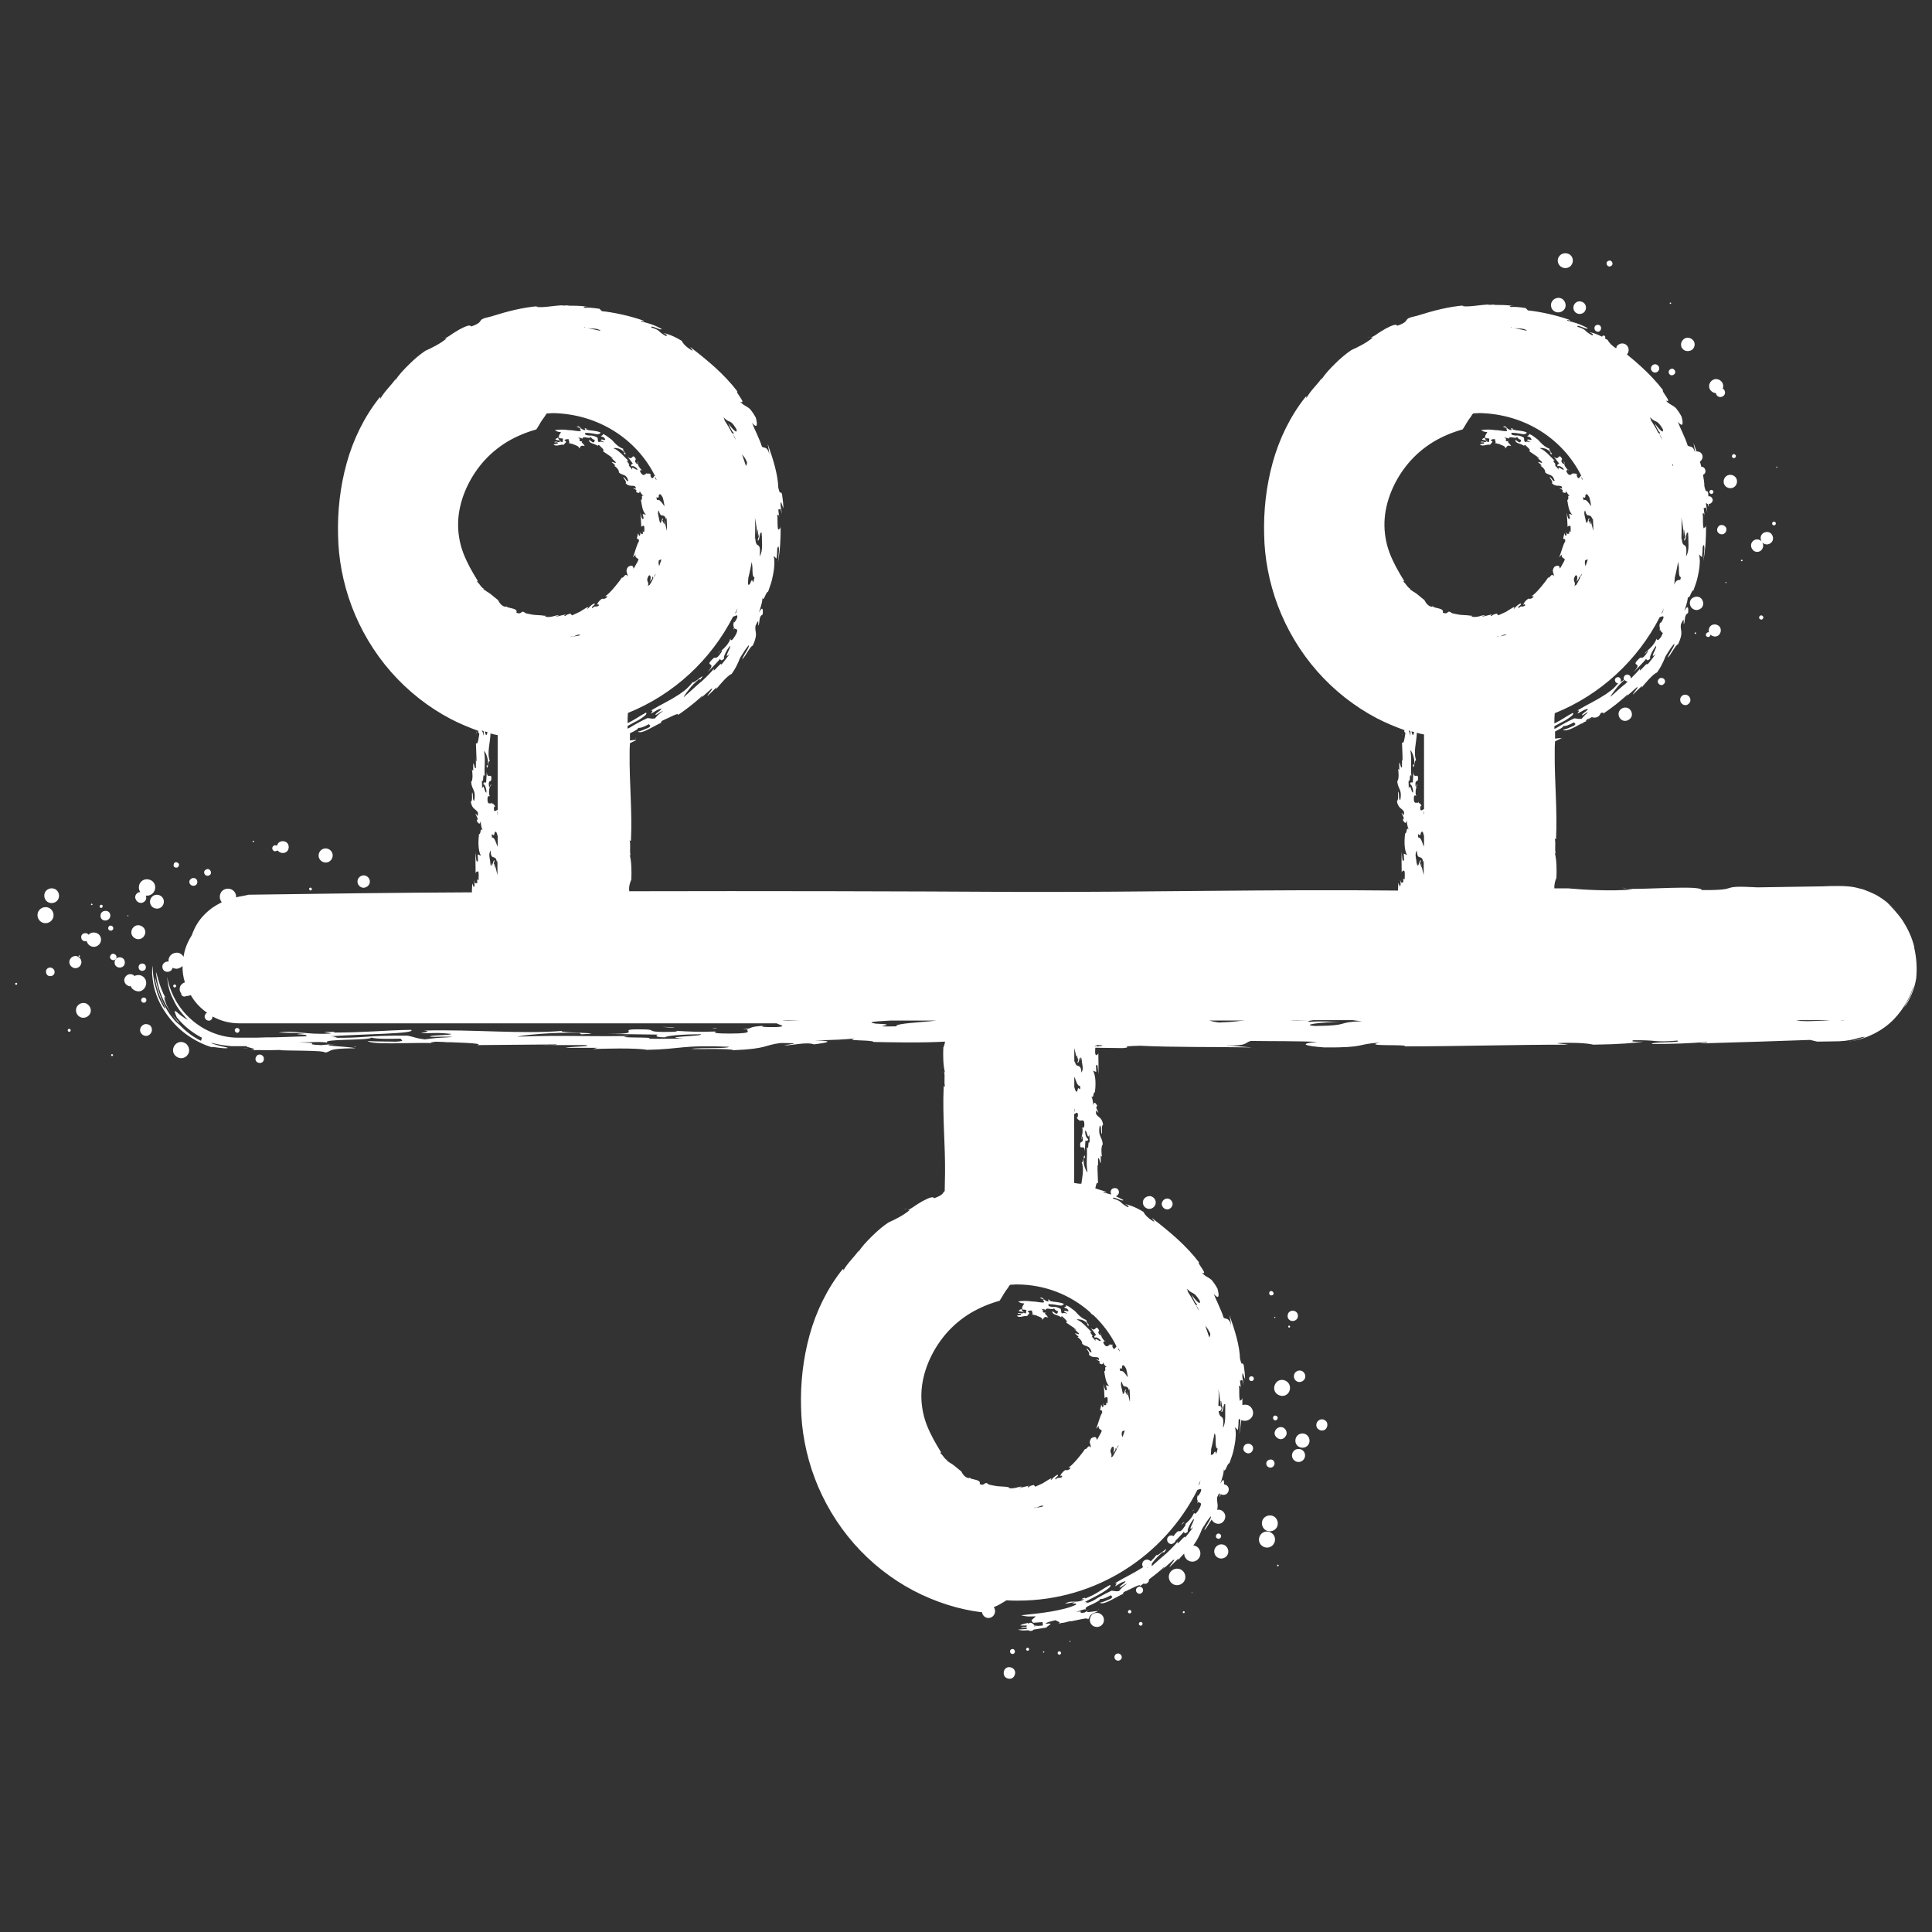 <?xml version="1.0" encoding="UTF-8"?><svg id="a" xmlns="http://www.w3.org/2000/svg" viewBox="0 0 512 512"><rect x="0" y="0" width="512" height="512" fill="#333333" stroke="none"/><defs><style>.c{fill:#fff;}</style></defs><g id="b"><path class="c" d="M188.61,272.5c.45,0,.54,.09,.54,.09,.36,0,.63,0,.99-.09h-1.54Z"/><path class="c" d="M93.94,277.3h-.18c.18,.09,.36,.09,.45,.18q.18-.18-.27-.18Z"/><path class="c" d="M117.81,276.12c.45,.09,.81,.09,1.18,.18,0-.09-.54-.18-1.18-.18Z"/><path class="c" d="M175.59,272.14c1.08,.09,2.17,.18,3.26,.27-.36-.18-1.63-.27-3.26-.27Z"/><path class="c" d="M114.55,275.85c.81,.09,2.17,.18,3.26,.18-.99-.09-2.08-.09-3.26-.18Z"/><path class="c" d="M47.55,271.06c-.72-.81-1.54-1.63-2.17-2.53,.54,.81,1.18,1.63,1.9,2.44,.09,0,.27,.09,.27,.09Z"/><path class="c" d="M431.11,235.43l-1.27-.18c.27,.09,.72,.18,1.27,.18Z"/><path class="c" d="M503.45,242.39c-.18-.18-.27-.36-.45-.54,.09,.18,.27,.36,.45,.54Z"/><path class="c" d="M503.45,242.39c.36,.45,.54,.81,.72,.99-.27-.36-.54-.72-.72-.99Z"/><path class="c" d="M44.12,264.82c-.27-.45-.54-.9-.81-1.45-.36-.81-.72-1.72-.99-2.53-.09-.45-.27-.81-.36-1.18-.09-.36-.18-.72-.27-.99-.18-.63-.27-.99-.36-.99,.36,3.89,1.72,7.69,4.07,10.85-1.18-1.72-1.72-3.26-1.81-3.89-.09-.63,0-.63,.54,.18Z"/><path class="c" d="M44.12,264.82c.09,.18,.27,.36,.36,.54-.18-.27-.27-.45-.36-.54Z"/><path class="c" d="M201.99,271.06c.36,0,.63,0,1.18-.09-.54,.09-.9,.09-1.18,.09Z"/><path class="c" d="M65.82,277.75c-.54,0-1.08,.09-1.81,.09,.72,0,1.36,0,1.81-.09Z"/><path class="c" d="M507.33,251.07c-.63-2.71-1.81-5.06-3.07-7.05-1.36-1.99-2.8-3.44-3.98-4.7,.36,.27,.72,.54,1.08,.9,.09,.09,.18,.18,.27,.27-1.18-1.09-2.35-2.08-3.71-2.89-.81-.54-1.72-.9-2.53-1.27-.9-.36-1.72-.72-2.71-.9-1.81-.54-3.71-.63-5.52-.63-1.36,0-2.71,0-4.07,.09-5.43,.09-11.03,.18-17.27,.27-11.39-.63-3.62,.81-14.83,.72-.09-1.36-15.19-.09-19.89-.36l1.54,.18c-5.52,.54-13.11,.09-17-.27h-3.71c-.09-1.09,.27-2.17,.54-2.8,.09-1.9,.09-4.79-.45-6.69l.27,.36c-.36-1.54,.09-2.53-.27-4.16,.09,0,.27,.63,.36,0,.36-7.6-.45-15.28-.36-22.88,0-.9,0-1.9,.09-2.8,.36-.18,.9-.45,1.72-.81-.36-.09-1.08,0-1.72,.09v-1.9c1.08-.54,2.26-1.09,2.17-1.45,.72,.09,1.54-.27,2.89-.99-.09,.36,.9,.27-.18,.99-.99,.36-1.63,.81-2.8,.99,.81,.63,2.89-.54,4.88-1.63,.09,0,.27,0,.36-.09l.18-.18c.36-.18,.72-.36,.99-.45-.36,.09-.54,.09,.09-.45,.36-.09,.72-.27,1.18-.54,.9,.36,1.9,0,2.26-.9,0-.09,.09-.09,.09-.18,.54-.18,.81-.18,.63,.18,2.26-1.54,4.52-3.26,6.51-5.15,.18,.18-.81,.9-1.18,1.27,1.18-.99,2.35-1.99,3.53-3.07,.99-.54-.9,1.36-.99,1.9,.81-.81,1.63-1.54,2.44-2.35l-.09,.54c.18-.36,.99-1.27,1.81-2.17s1.72-1.72,2.26-1.9c1.08-1.54,1.45-2.44,1.9-3.44,.18-.54,.45-1.09,.9-1.72,.36-.63,.9-1.45,1.72-2.44,.36,.45-1.36,2.53-1.72,3.71,.81-.63,2.08-3.44,2.8-3.62,1.54-3.35,.45-3.44,.72-5.24,1.18-2.62,.54-.09,.81-.09,.36-.81,0-2.44,1.08-2.89,.18-1.45,0-2.35-.99-.54,.27-.72,.54-1.63,.72-2.35,.18-.72,.27-1.45,.18-1.63,.36,1.45,.9-1.54,1.54-1.54,.18-.54,.45-1.27,.72-2.08s.45-1.72,.63-2.62c.36-1.81,.45-3.71,.09-4.79l.81,.72c.09-.9,.18-1.81,.18-2.71,.36-.99,.45-.36,.45,.63-.09,.99-.18,2.53-.27,3.16,.63-3.71,.72-6.24,.72-9.58-.18,.99-.36,.36-.63,.9-.36-1.18-.09-2.71-.27-3.89,.18-.27,.45-.18,.54,.72-.09-.72-.18-1.54-.27-2.26,.54,.18,.45-.99,.99,1.27l-.36-2.17v-.45c.09,.09,.27,.18,.36,.27h.09c.09,.27,.18,.63,.27,.81v-.81c.45,0,.81-.27,.99-.72,.18-.54-.18-1.09-.63-1.27-.18-.09-.36,0-.45,0,0-.36-.09-.72-.09-.99-.54-1.27-.36,.81-.99-1.72,0-.99-.18-1.99-.36-2.98,.09-.09,.18-.09,.36-.27,.45-.45,.36-1.18-.09-1.63-.18-.18-.45-.27-.72-.27-.09-.45-.27-.9-.36-1.36,0,0,.09,0,.09-.09,.63-.45,.81-1.36,.36-1.99-.27-.45-.81-.63-1.36-.63-.27-.81-.54-1.54-.81-2.26,.18,.81,.27,1.63,.45,2.35h-.09c-.27-.81-.54-1.18-.9-1.27-.36-.18-.63-.09-.99-.36-.63-2.08-1.99-4.61-2.62-6.33,1.36,1.63,1.54,.63,.99-1.36-.54-.99-.99-1.63-1.36-2.08s-.72-.63-.99-.81c-.54-.36-.99-.45-1.81-1.36,1.99,.9-1.45-2.71-.72-2.71-1.72-2.26-3.71-4.34-5.79-6.24-1.18-1.09-2.44-2.17-3.8-3.26,.54-.63,.63-1.54,.09-2.26-.54-.72-1.63-.9-2.44-.27-.18,.09-.27,.27-.36,.45-.09-.09-.18-.09-.18-.18,0,0,.09,.18,.18,.27-.09,.09-.09,.27-.18,.36-1.54-.99-2.08-1.9-2.17-2.17-.27-.18-.54-.36-.81-.45h0c.18-.18,.18-.45,0-.63s-.45-.18-.63,0c-.09,.09-.09,.18-.09,.18-1.54-.81-2.62-1.09-3.35-1.18,1.08,.45,1.08,.72,.72,.81-1.18-.63-1.54-.99-1.9-1.36-.36-.27-.72-.54-1.99-.9-.36-.9,2.71,.99,2.71,.36-2.17-1.18-3.62-1.54-5.43-1.99-.18-.54,1.54,.54,.45-.27-3.62-1.27-8.05-2.17-10.85-2.44l-.63-.63c-1.81-.27-2.98-.36-3.8-.27-.9-.27-.18-.36,.72-.27-1.18-.18-2.53-.27-3.8-.27h-1.72c-.54,0-.9,.09-1.27,.09,.27-.27,1.36,0,1.81-.18-3.07-.27-6.78,.81-8.77,.36,.27-.09,.54-.18,.81-.18-4.43,.36-8.23,1.36-12.84,2.8-4.34,.9-1.08,1.18-5.15,2.62-.27-.63-1.63,0-3.16,.81-.72,.45-1.54,.9-2.17,1.36s-1.27,.81-1.72,.99l.63-.09c-1.63,1.45-4.25,2.71-5.7,3.35-1.36,.9-2.89,2.17-4.34,3.62-.72,.72-1.45,1.45-2.08,2.17-.63,.72-1.18,1.45-1.63,2.17l.27-.63c-1.54,2.17-2.89,3.16-4.25,5.52,0-.09,.36-.99-.27-.27-3.98,5.06-6.87,11.03-8.59,17.27-1.72,6.24-2.44,12.75-2.26,19.08,.09,6.06,1.27,12.57,3.62,18.81s5.88,12.21,10.4,17.36c4.52,5.15,9.95,9.4,15.82,12.48,2.44,1.27,4.88,2.26,7.32,3.16,0,.18,0,.45-.09,.63,.09-.18,.18-.27,.36,.18-.18,.99-.36,3.07-.9,2.44l.18,4.79c-.27,0-.09-.72-.18-.99v2.71c-.36,.63-.36-.9-.72-1.18v1.99l-.36-.27c.18,.45,.36,2.71-.18,3.26,.18,2.17,1.36,2.08,.81,4.97-.54-.09-.18-1.63-.54-2.26-.18,.54,.18,2.26-.36,2.53,.36,2.08,1.36,1.81,1.9,2.89,0,1.72-.45,.18-.63,.27,0,.54,.99,1.36,.27,1.81,.45,.81,.9,1.27,1.08,.09,0,.9,.27,2.17,.54,2.44-.81-.72-.36,.99-.99,1.09-.18,1.36-.36,4.34,.54,5.7l-.9-.36,.09,1.63c-.54,1.18-.54-1.45-.63-2.17-.09,2.17,0,3.62,0,5.52,.18-.54,.36-.27,.63-.54,.36,.63,.09,1.63,.18,2.26-.18,.18-.45,.09-.45-.45l.09,1.36c-.54-.09-.54,.54-.9-.81l.18,1.27c-.18,1.36-.45-.09-.63-.36l-.09,2.08c-33.18-.36-67,.45-100.09,.36-31.92-.18-67.91-.27-103.62-.18-.18-1.09,.18-2.35,.54-3.07,.09-1.9,.09-4.79-.45-6.69l.27,.36c-.36-1.54,.09-2.53-.27-4.16,.09,0,.27,.63,.36,0,.36-7.6-.45-15.28-.36-22.88,0-.9,0-1.9,.09-2.8,.36-.18,.9-.45,1.72-.81-.36-.09-1.08,0-1.72,.09v-1.9c1.08-.54,2.26-1.09,2.17-1.45,.72,.09,1.54-.27,2.89-.99-.09,.36,.9,.27-.18,.99-.99,.36-1.63,.81-2.8,.99,.99,.81,3.98-1.36,6.42-2.44-.36,.09-.54,.09,.09-.45,1.54-.63,4.7-2.44,4.07-1.45,2.26-1.54,4.52-3.26,6.51-5.15,.18,.18-.81,.9-1.18,1.27,1.18-.99,2.35-1.99,3.53-3.07,.99-.54-.9,1.36-.99,1.9,.81-.81,1.63-1.54,2.44-2.35l-.09,.54c.18-.36,.99-1.27,1.81-2.17s1.72-1.72,2.26-1.9c1.08-1.54,1.45-2.44,1.9-3.44,.18-.54,.45-1.09,.9-1.72,.36-.63,.9-1.45,1.72-2.44,.36,.45-1.36,2.53-1.72,3.71,.81-.63,2.08-3.44,2.8-3.62,1.54-3.35,.45-3.44,.72-5.24,1.18-2.62,.54-.09,.81-.09,.36-.81,0-2.44,1.08-2.89,.18-1.45,0-2.35-.99-.54,.27-.72,.54-1.63,.72-2.35,.18-.72,.27-1.45,.18-1.63,.36,1.45,.9-1.54,1.54-1.54,.18-.54,.45-1.27,.72-2.08s.45-1.72,.63-2.62c.36-1.81,.45-3.71,.09-4.79l.81,.72c.09-.9,.18-1.81,.18-2.71,.36-.99,.45-.36,.45,.63-.09,.99-.18,2.53-.27,3.16,.63-3.71,.72-6.24,.72-9.58-.18,.99-.36,.36-.63,.9-.36-1.18-.09-2.71-.27-3.89,.18-.27,.45-.18,.54,.72-.09-.72-.18-1.54-.27-2.26,.54,.18,.45-.99,.99,1.27l-.36-2.17c-.09-2.35,.45,.09,.72,.63,0-1.27-.18-2.53-.36-3.8-.54-1.27-.36,.81-.99-1.72-.09-3.53-1.45-7.78-2.8-11.57,.18,.9,.36,1.9,.45,2.8-.27-1.18-.63-1.54-.99-1.72-.36-.18-.63-.09-.99-.36-.63-2.08-1.99-4.61-2.62-6.33,1.36,1.63,1.54,.63,.99-1.36-.54-.99-.99-1.63-1.36-2.08s-.72-.63-.99-.81c-.54-.36-.99-.45-1.81-1.36,1.99,.9-1.45-2.71-.72-2.71-1.72-2.26-3.71-4.34-5.79-6.24-2.08-1.9-4.34-3.71-6.69-5.52,0,.18,1.18,1.36,.27,.81-1.81-1.09-2.35-2.08-2.53-2.44-2.35-1.45-3.98-1.9-4.88-2.08,1.08,.45,1.08,.72,.72,.81-1.18-.63-1.54-.99-1.9-1.36-.36-.27-.72-.54-1.99-.9-.36-.9,2.71,.99,2.71,.36-2.17-1.18-3.62-1.54-5.43-1.99-.18-.54,1.54,.54,.45-.27-3.62-1.27-8.05-2.17-10.85-2.44l-.63-.63c-1.81-.27-2.98-.36-3.8-.27-.9-.27-.18-.36,.72-.27-1.18-.18-2.53-.27-3.8-.27h-1.72c-.54,0-.9,.09-1.27,.09,.27-.27,1.36,0,1.81-.18-3.07-.27-6.78,.81-8.77,.36,.27-.09,.54-.18,.81-.18-4.43,.36-8.23,1.36-12.84,2.8-4.34,.9-1.08,1.18-5.15,2.62-.27-.63-1.63,0-3.16,.81-.72,.45-1.54,.9-2.17,1.36s-1.27,.81-1.72,.99l.63-.09c-1.63,1.45-4.25,2.71-5.7,3.35-1.36,.9-2.89,2.17-4.34,3.62-.72,.72-1.45,1.45-2.08,2.17-.63,.72-1.18,1.45-1.63,2.17l.27-.63c-1.54,2.17-2.89,3.16-4.25,5.52,0-.09,.36-.99-.27-.27-3.98,5.06-6.87,11.03-8.59,17.27-1.72,6.24-2.44,12.75-2.26,19.08,.09,6.06,1.27,12.57,3.62,18.81s5.88,12.21,10.4,17.36,9.95,9.4,15.82,12.48c2.44,1.27,4.88,2.26,7.32,3.16,0,.18,0,.45-.09,.63,.09-.18,.18-.27,.36,.18-.18,.99-.36,3.07-.9,2.44l.18,4.79c-.27,0-.09-.72-.18-.99v2.71c-.36,.63-.36-.9-.72-1.18v1.99l-.36-.27c.18,.45,.36,2.71-.18,3.26,.18,2.17,1.36,2.08,.81,4.97-.54-.09-.18-1.63-.54-2.26-.18,.54,.18,2.26-.36,2.53,.36,2.08,1.36,1.81,1.9,2.89,0,1.72-.45,.18-.63,.27,0,.54,.99,1.36,.27,1.81,.45,.81,.9,1.27,1.08,.09,0,.9,.27,2.17,.54,2.44-.81-.72-.36,.99-.99,1.09-.18,1.36-.36,4.34,.54,5.7l-.9-.36,.09,1.63c-.54,1.18-.54-1.45-.63-2.17-.09,2.17,0,3.62,0,5.52,.18-.54,.36-.27,.63-.54,.36,.63,.09,1.63,.18,2.26-.18,.18-.45,.09-.45-.45l.09,1.36c-.54-.09-.54,.54-.9-.81l.18,1.27c-.18,1.36-.45-.09-.63-.36l-.09,2.17c0,.09,.09,.09,.09,.18-20.62,.09-40.69,.36-59.22,.63,0,0-.45,.09-1.27,.27-.45,.09-.9,.18-1.45,.27-.18,.09-.45,.09-.63,.18,.09-.99-.54-1.99-1.63-2.26-1.18-.27-2.35,.36-2.62,1.54-.18,.72,0,1.45,.45,1.99-.9,.45-1.81,.99-2.62,1.54-1.54,1.18-2.89,2.53-3.89,4.16-.63,.99-1.08,2.08-1.45,3.07-1.08,1.72-1.9,3.62-2.17,5.7-.36-.72-1.18-1.18-1.99-1.09-1.18,.09-2.08,1.09-1.99,2.26v.09c-.54-.09-1.08,.18-1.45,.63-.36,.63-.18,1.54,.45,1.9s1.54,.18,1.9-.45c.09-.18,.18-.27,.18-.45,.36,.18,.72,.27,1.18,.27,.54-.09,1.08-.36,1.45-.72v.09h0c0,1.45,.18,2.89,.63,4.25-.36,.09-.63,.27-.9,.54-.63,.63-.63,1.72-.09,2.35,0,.27,.09,.54,.36,.72,.27,.18,.72,.18,.99,0,.36,0,.81-.09,1.18-.27,1.08,1.9,2.53,3.44,4.34,4.7-.45,.18-.72,.72-.63,1.27,.18,.54,.72,.9,1.27,.81,.54-.09,.81-.63,.81-1.09,2.17,1.18,4.52,1.81,7.14,1.81H205.88c0,.27,3.26,.81-.09,.99-3.44,.09-4.7-.18-3.26-.36-5.15,.36-2.26,.72-5.7,.9l1.54,.09c-1.45,.18,2.53,1.09-4.88,1.09-5.43,0-3.71-.36-3.89-.54-4.25,.18-7.41,0-10.31-.18,.27,.09,0,.27-1.27,.27-7.14,.18-4.07-.54-6.78-.63-10.22-.27,1.27,1.18-10.13,1.18l13.2,.18c-.54,.27-.81,.72,1.99,.72,.27-.45,4.97-.81,9.4-.81,1.27,.54-11.85,.63-4.43,1.18-2.62-.09-6.33,.09-9.58,0,3.35-.54-10.58-.09-4.88-.72-14.38,.18-16.55-.27-29.75,.18,1.18-.36,9.58-1.27,16.46-.99l.54,.36c8.59-.36-6.69-.36-5.15-.9-10.67,.9-23.51-.45-36.53-.09,2.26,.27-.27,.45-.81,.72,5.24-.09,4.34-.18,8.14,.18-.72,.36-3.89,.27-5.52,.54-1.36,.45,3.98,0,5.79,.27-4.97,.27-4.52,.27-7.41,.63-2.71-.36-2.35-.54-4.52-.99-12.12-.09-10.94,.72-20.34,.54,3.98,0-1.18-.36,1.27-.36h-1.72c8.5-.63,23.24-.63,21.7-1.72-6.96,.09-12.03,.72-20.53,.72l.36-.18c-6.15,0,.09,.27-1.36,.45-6.87,.36-8.86-.99-13.65-.27l7.05,.18c-5.33,.45,1.54,.09,.27,.81-2.35,.09-5.15,.18-8.23,.27-1.54,0-3.16,0-4.79,.09h-5.15c-4.34,0-8.86-1.81-12.21-4.79-3.44-2.98-5.7-7.14-6.42-11.39,.18,2.44,.63,4.07,1.45,5.7,.72,1.63,1.72,3.44,4.07,5.79-1.45-.72-2.53-1.72-3.07-2.17-.54-.45-.63-.18,.09,1.45,1.81,2.26,4.16,4.16,6.69,5.43l-.27,.81c-2.26-1.09-4.16-2.62-5.7-4.25-.27-.18-1.08-.81-1.9-1.9-.45-.54-.9-1.18-1.27-1.81-.45-.72-.81-1.45-1.18-2.17-1.45-3.07-1.9-6.42-2.17-6.69,.36,2.62,1.18,5.06,2.44,7.41,.72,1.81-.09,.72-1.18-1.63-.27-.63-.54-1.27-.72-1.99-.18-.72-.45-1.45-.63-2.26s-.27-1.63-.36-2.35c-.09-.81-.09-1.54-.18-2.26-.09,.63-.09,1.45-.09,2.26,.09,.9,.18,1.81,.36,2.8,.45,2.08,1.27,4.34,2.62,6.51,1.36,2.17,3.16,4.34,5.33,6.06,2.17,1.72,4.79,3.16,7.5,3.98-.36-.27,2.26,.27,3.53,.27,.63,0,.99-.09,.54-.18-.45-.18-1.81-.27-4.25-1.18,.09-.09,.45,0,1.18,.18,.63,.09,1.54,.36,2.62,.45,.54,.09,1.08,.09,1.63,.18h4.16c-1.27,.18,4.07,.81,.72,1.09,3.89-.18,1.81,.09,8.14-.09-.99,.27,12.48,0,11.66,.72,2.26-.36-.09-1.09,8.14-1.18-1.99-.54-11.21-.63-5.06-1.18l-4.07,.36c-5.79-.27,1.54-.54-5.97-.72,2.17,0,6.69-.27,7.69,.09-1.9-1.09,11.21-.54,11.57-1.36,1.63,.36,3.89,.36,7.96,.27-.54,.27,1.72,.63-1.45,.81-2.62-.09-4.61,0-7.5-.18,1.63,1.09,10.67,.36,17.54,.54-.99-.09-1.27-.18,.63-.36,4.16,.18,13.47,.36,10.85,.9l21.16-.18c.09,.27-2.98,.09-4.34,.18h11.85c2.8,.36-3.98,.36-5.24,.72h8.5l-1.18,.36c2.08-.18,11.94-.36,14.29,.18,9.31-.18,9.13-1.36,21.79-.81-.45,.54-7.14,.18-10.13,.54,2.44,.18,10.04-.18,11.3,.36,9.04-.36,8.05-1.36,12.48-1.9,7.41,0,.81,.45,1.08,.63,2.17,0,5.79-.99,7.78-.27,3.62-.45,5.61-.9,.27-1.09,3.98,0,9.49-.27,10.58-.54-3.16,.81,4.52,.36,4.97,.99,4.34,.09,12.57,.27,18.9-.09-.09,.63-.27,1.18-.45,1.54-.09,1.9-.09,4.79,.45,6.69l-.27-.36c.36,1.54-.09,2.53,.27,4.16-.09,0-.27-.63-.36,0-.36,7.6,.45,15.28,.36,22.88,0,1.54-.09,3.07-.09,4.7-.63,.45-.09,.9-2.8,1.9-.27-.63-1.63,0-3.16,.81-.72,.45-1.54,.9-2.17,1.36s-1.27,.81-1.72,.99l.63-.09c-1.63,1.45-4.25,2.71-5.7,3.35-1.36,.9-2.89,2.17-4.34,3.62-.72,.72-1.45,1.45-2.08,2.17s-1.18,1.45-1.63,2.17l.27-.63c-1.54,2.17-2.89,3.16-4.25,5.52,0-.09,.36-.99-.27-.27-3.98,5.06-6.87,11.03-8.59,17.27s-2.44,12.75-2.26,19.08c.09,6.06,1.27,12.57,3.62,18.81,2.35,6.24,5.88,12.21,10.4,17.36s9.95,9.4,15.82,12.48c5.88,3.07,12.03,4.97,17.9,5.7,0,0,.09,0,.18-.09,.09,.63,.45,1.18,.99,1.45,.9,.45,1.99,0,2.35-.9,.27-.63,.18-1.27-.18-1.81,.72-.27,1.45-.63,2.17-1.09,.45-.27,.81-.45,1.18-.72,.99,.09,1.99,.09,3.07,.09,20.8,0,38.79-11.94,47.56-29.39,.27,.09,1.27-.72,.9,.45-.54,1.18-.9,1.45-.81,.9-.54,1.81,.27,1.09-.18,2.26l.36-.45c-.09,.54,1.45-.27,.09,2.08-1.08,1.72-1.08,.99-1.27,.9-.63,1.45-1.54,2.26-2.35,2.98,.18,0,.18,.18-.09,.54-1.45,2.17-1.36,.9-2.08,1.54-.54,.54-.81,.9-.9,1.09-.18-.09-.45-.18-.72-.18-.63,.09-1.08,.63-.99,1.27,.09,.63,.63,1.09,1.27,.99h.09c-.09,.09-.18,.27-.36,.36,.18-.18,.27-.27,.45-.45,.36-.09,.72-.45,.81-.81,.18-.18,.36-.36,.54-.54,.54-.63,1.18-1.18,1.63-1.81,.09,.36,.36,.72,1.08-.09-.18-.18,0-.72,.27-1.27,.27-.63,.72-1.36,1.18-1.99,.72-.09-2.08,3.98,0,2.08-.63,.81-1.45,1.99-2.26,2.89,.36-1.36-2.71,2.98-1.81,.9-.9,1.09-1.63,1.81-2.26,2.44s-1.27,1.18-1.81,1.63c-.9,.72-1.72,1.54-2.98,2.62,.09-.18,.09-.27,.09-.45v-.27c.09-.09,.09-.18,.18-.27,.72-.99,1.72-1.99,2.71-2.8l.36,.09c2.08-2.53-2.08,1.45-1.99,.63-.45,.63-.99,1.18-1.54,1.72-.27-.27-.54-.45-.99-.45-.72,0-1.27,.54-1.27,1.27,0,.27,.09,.54,.27,.72-.45,.27-.9,.54-1.36,.81-.99,.63-1.99,1.09-3.07,1.72-1.08,.54-2.08,1.18-3.07,1.72,.9-.09,.09,.45,.09,.81,1.72-.99,1.27-.9,2.71-1.36,0,.45-1.08,.9-1.54,1.54-.27,.63,1.27-.72,1.99-.9-1.54,1.18-1.36,1.09-2.17,1.99-1.08,.18-1.08-.09-1.99-.09-2.08,.99-2.98,1.54-3.8,1.99-.81,.54-1.45,.99-3.35,1.45,1.81-.54-.36-.18,.54-.54l-.63,.18c1.45-.81,3.44-1.72,4.88-2.62,1.45-.9,2.44-1.63,1.99-1.99-2.26,1.18-3.71,2.53-6.69,3.62l.09-.27c-2.17,.72,.09,.27-.36,.54-1.18,.63-2.08,.54-2.8,.54s-1.36,0-2.17,.54c.9-.09,1.72-.27,2.62-.45-1.81,.99,.54-.09,.27,.72-1.63,.81-4.07,1.36-6.6,1.81-2.62,.45-5.43,.72-7.96,.99,1.45,.36,1.9,.36,3.89,.27-.81,.99-1.63,.9-.63,1.72,.81-.09,1.63-.09,2.44-.18l.09,.9c-.63,.09-1.36,.09-1.99,.09,0,.09-.18,.18-.27,.18v-.18h.36l.09-.09h-.45c-.18-.36-.54-.63-.9-.72-.27,0-.63,.09-.81,.27-.09-.18,0-.27,.36-.36-.63,.27-2.26,.45-2.35,.81h1.72c0,.09-.09,.18-.09,.27v.09c-.72,0-1.36,0-1.45,.27l1.45-.09c0,.09,.09,.27,.09,.36-.63,.09-1.63,.09-2.35,.18,.63,.27,1.54,.27,2.71,.18,.18,.09,.36,.18,.54,.18,.36,0,.72-.09,.9-.36,1.08-.18,2.26-.36,3.44-.54-.27-.27,2.62-1.36-.27-.99,0-.36,1.63-.72,2.8-.99-.45,.27,1.72,.45,.54,.99,1.45-.45,.72,0,3.16-.72-.18,.18,1.08-.09,2.26-.36,1.27-.27,2.53-.54,2.44-.09,.81-.63-.36-.99,2.71-2.17-.9-.18-4.43,.9-2.26-.45l-1.36,.81c-2.26,.36,.45-.72-2.44-.09,.81-.18,2.44-.99,2.89-.72-.54-.45,.45-.9,1.54-1.36,1.08-.54,2.26-1.09,2.17-1.45,.72,.09,1.54-.27,2.89-.99-.09,.36,.9,.27-.18,.99-.99,.36-1.63,.81-2.8,.99,.99,.81,3.98-1.36,6.42-2.44-.36,.09-.54,.09,.09-.45,1.54-.63,4.7-2.44,4.07-1.45,.36-.27,.63-.45,.99-.72,.54,.18,1.08,0,1.36-.54,.09-.18,.09-.36,.09-.54,1.45-1.09,2.8-2.17,4.07-3.35,.18,.18-.81,.9-1.18,1.27,1.18-.99,2.35-1.99,3.53-3.07,.99-.54-.9,1.36-.99,1.9,.81-.81,1.63-1.54,2.44-2.35l-.09,.54c.18-.36,.81-1.09,1.54-1.81,0,.27,.09,.54,.18,.81,.45,1.09,1.72,1.63,2.8,1.18,1.08-.45,1.63-1.72,1.18-2.8-.27-.81-.99-1.27-1.81-1.36,.09,0,.18-.09,.18-.09,1.08-1.54,1.45-2.44,1.9-3.44,.18-.54,.45-1.09,.9-1.72,.36-.63,.9-1.45,1.72-2.44,.36,.45-1.36,2.53-1.72,3.71,.54-.45,1.36-1.99,1.99-2.89,.09,.09,.09,.27,.18,.36,.63,.81,1.81,1.09,2.62,.45s1.08-1.81,.45-2.62c-.45-.63-1.18-.9-1.81-.72,.36-1.63-.18-1.99,0-3.35,.27-.63,.45-.99,.63-1.09v.09l.09,.09c0,.36-.09,.9,0,.81,.09-.18,.18-.45,.18-.72,.54,.27,1.27,.27,1.72-.18,.54-.54,.63-1.45,.09-1.99-.27-.27-.54-.36-.9-.45,.09-1.18-.18-1.72-.99-.09,.27-.72,.54-1.63,.72-2.35s.27-1.45,.18-1.63c.36,1.45,.9-1.54,1.54-1.54,.18-.54,.45-1.27,.72-2.08,.27-.81,.45-1.72,.63-2.62,.36-1.81,.45-3.71,.09-4.79l.81,.72c.09-.9,.18-1.81,.18-2.71,0-.09,.09-.18,.09-.27,.09,.09,.18,.18,.36,.27v.63c-.09,.99-.18,2.53-.27,3.16,.27-1.36,.36-2.53,.54-3.71,.99,.45,2.17,.09,2.8-.81,.63-.99,.27-2.35-.72-2.98-.54-.36-1.27-.36-1.81-.18v-1.99c-.18,.99-.36,.36-.63,.9-.36-1.18-.09-2.71-.27-3.89,.18-.27,.45-.18,.54,.72-.09-.72-.18-1.54-.27-2.26,.54,.18,.45-.99,.99,1.27l-.36-2.17c-.09-2.35,.45,.09,.72,.63,0-1.27-.18-2.53-.36-3.8-.54-1.27-.36,.81-.99-1.72-.09-3.53-1.45-7.78-2.8-11.57,.18,.9,.36,1.9,.45,2.8-.27-1.18-.63-1.54-.99-1.72-.36-.18-.63-.09-.99-.36-.63-2.08-1.99-4.61-2.62-6.33,1.36,1.63,1.54,.63,.99-1.36-.54-.99-.99-1.63-1.36-2.08s-.72-.63-.99-.81c-.54-.36-.99-.45-1.81-1.36,1.99,.9-1.45-2.71-.72-2.71-1.72-2.26-3.71-4.34-5.79-6.24-2.08-1.9-4.34-3.71-6.69-5.52,0,.18,1.18,1.36,.27,.81-1.81-1.09-2.35-2.08-2.53-2.44-2.35-1.45-3.98-1.9-4.88-2.08,1.08,.45,1.08,.72,.72,.81-1.18-.63-1.54-.99-1.9-1.36-.36-.27-.72-.54-1.99-.9-.36-.9,2.71,.99,2.71,.36-.72-.36-1.45-.72-1.99-.99,.27-.09,.54-.27,.72-.63,.27-.54,0-1.27-.54-1.45s-1.27,0-1.45,.54c-.18,.36-.09,.72,.09,1.09-.72-.18-1.36-.36-2.08-.54-.18-.54,1.54,.54,.45-.27-.81-.27-1.72-.54-2.62-.81,.18-.9,.36-1.81,.72-1.36l-.18-4.79c.27,0,.09,.72,.18,.99v-2.71c.36-.63,.36,.9,.72,1.18v-1.99l.36,.27c-.18-.45-.36-2.71,.18-3.26-.18-2.17-1.36-2.08-.81-4.97,.54,.09,.18,1.63,.54,2.26,.18-.54-.18-2.26,.36-2.53-.36-2.08-1.36-1.81-1.9-2.89,0-1.72,.45-.18,.63-.27,0-.54-.99-1.36-.27-1.81-.45-.81-.9-1.27-1.08-.09,0-.9-.27-2.17-.54-2.44,.81,.72,.36-.99,.99-1.09,.18-1.36,.36-4.34-.54-5.7l.9,.36-.09-1.63c.54-1.18,.54,1.45,.63,2.17,.09-2.17,0-3.62,0-5.52-.18,.54-.36,.27-.63,.54-.36-.54-.18-1.36-.18-1.99h.45v0l6.78,.09c3.35-.27-1.9-.45,4.61-.63,8.68,.45,19.8,.27,29.75,.45l-6.96-.54c5.97,.18,4.79-.72,6.6-1.18,5.52,.09,12.93,0,17.63,.27-5.33,.45-3.16,1.09,1.81,1.45,11.21,.09,8.41-.9,14.65-1.27-4.88,1.09,7.78,.36,6.69,.99,14.2,0,28.48-.45,43.22-.45-.27-.18-4.52-.36-1.9-.45,5.43-.18,7.96,.27,8.68,.45,6.96-.09,11.03-.45,13.29-.81-3.07,.09-3.35-.09-2.71-.36,6.96-.09,5.06,.63,11.66,.09,1.72,.63-7.32,.27-6.69,.9,6.15,0,10.04-.18,14.47-.54,.99,.36-4.16,.09-.72,.36,9.49-.27,20.98-.63,28.12-.9l1.9,.45c2.26,0,4.16-.09,5.79-.09,2.08-.09,3.89-.45,5.24-.9,.81-.18,1.27-.27,1.45-.27s.09,.09-.18,.18c-.54,.18-1.72,.63-3.07,.9,4.07-.63,8.23-2.8,11.03-5.7,2.98-3.07,4.61-6.6,5.24-8.86,0,.18-.09,.54-.27,1.09-.18,.45-.36,1.09-.63,1.63-.54,1.18-1.27,2.26-1.54,2.98,1.54-2.17,2.71-4.88,3.16-7.69,.27-2.71,.09-5.61-.54-8.23Zm-203.08,164.29c-.09,.09-.18,.18-.27,.27,0-.09,.09-.09,.09-.18q.09-.09,.18-.09Zm19.26-42.59c-.18-.18-.45-.27-.63-.18,0-.72,.09-1.54,.09-2.26s0-1.54-.09-2.26c.27,1.45,.45,2.98,.63,4.7Zm-1.36,8.59c0,1.27,0,2.53,.54,2.53-.72,3.26-.18-.72-1.18,1.54-.18,0-.45,.09-.63,.18,0-.36,.09-.99,.09-1.63,.36-1.36,.63-2.8,.9-4.16,.27,.36,.27,.9,.27,1.54Zm-5.24-35.53c.54,.72,.72,1.18,.81,1.54-.27-.45-.54-.99-.81-1.54Zm-185.54-116.01c-.27,.45-.27-.99-.54-.99l.27-.81c-.54-.18-.45,1.72-.99,1.27,.09-.09,.09-.36,0-.54l-.18,.72c.18-1.63-.72-2.89,.09-4.07,.09,3.16,1.45,.45,1.72,3.53-.09-.54,0-.72,.09-.81v3.8c-.27-1.09-.54-2.17-.72-3.35l.27,1.27Zm-1.54-21.34c-.09,.09-.27,0-.27-.27-.18-1.63,.54-.9,.63-1.54,.27-2.35-1.18,.27-1.18-2.26l-.18,2.98c-.27-.09-.72-.18-.72,.45,.45,.09,.81,1.18,.81,2.17-.54,.27-.63-2.71-1.18-.99,.09-.63-.09-1.45,0-2.17,.54,.72,.09-2.44,.72-1.09-.18-3.26,.27-3.8-.18-6.78,.36,.27,1.27,2.17,.99,3.8l-.36,.09c.36,1.99,.36-1.54,.9-1.18-.81-2.17,.09-4.7,.18-7.32,.63,.18,1.27,.36,1.9,.45v19.8c-.27,0-.81,.72-.99,0-.09-.81,.18-1.09,.36-.72-.36-1.18-.72-.54-.9-1.27l-.09,.36c-.18-.36-1.08,.54-1.08-1.09,0-1.27,.36-.81,.54-.9-.27-1.18-.09-1.9,.09-2.53Zm43.67-82.37c-.27,.09-.45,.99-.9,.45-.36-.54-.27-.9,0-.72-.81-.72-.9,0-1.36-.54l.09,.27c-.27-.18-.72,.9-1.45-.18-.54-.81-.09-.72,.09-.9-.27-.27-.45-.54-.63-.81-.18-.27-.27-.54-.27-.81-.09,.09-.18,.18-.36,0-.9-.9,0-.9-.27-1.36-.99-1.63-.72,.9-2.17-.54,.45,.63,.99,1.27,1.45,1.9-.27,.09-.72,.36-.36,.72,.36-.27,1.18,.18,1.63,.81-.36,.45-1.72-1.27-1.45,.09-.18-.45-.72-.81-.99-1.27,.81,.09-1.18-1.45,0-1.09-.45-.45-.81-.81-1.08-1.09s-.54-.54-.81-.81c-.54-.45-.99-.99-2.08-1.45,.18-.09,.72-.09,1.36,.09,.54,.18,1.18,.54,1.54,1.09l-.18,.27c1.45,.72-.63-1.09-.09-1.27-.99-.36-1.81-.99-2.62-1.9-.36-.45-.81-.81-1.36-1.18-.45-.36-.99-.72-1.54-.9,.27,.45-.27,.36-.45,.63,.9,.36,.81,.18,1.18,.9-.36,.27-.72-.18-1.08,0-.45,.27,.54,.36,.72,.72-.81-.27-.81-.18-1.45-.09-.27-.54-.09-.63-.27-1.18-.99-.54-1.45-.54-1.9-.54s-.81,0-1.63-.36c.81,.45-.27-.54,.63-.09l-.54-.27c.81,0,1.81,.09,2.62,.27s1.45,.18,1.63-.36c-.63-.27-1.18-.36-1.81-.45s-1.27-.09-1.99-.36l.09-.18c-.99-.45-.09,.27-.36,.36-1.27,0-1.27-1.36-2.26-.9l1.18,.45c-.99,.18,.27,.18-.18,.72-.9,.09-1.9-.27-3.16-.27-1.18-.18-2.44-.18-3.62,0,.63,.45,.81,.45,1.63,.54-.45,.9-.72,.81-.45,1.63,.36,0,.63,0,.99,.09l-.09,.9c-.27,0-.45-.09-.72-.18-.18,.54-1.36-.27-1.45,.27h.81c.36,.45-.54,.36-1.08,.54,.27,.27,.63,.36,1.18,.27,.45-.09,1.08-.27,1.63-.18-.09-.36,1.18-.81,.09-1.09,.09-.36,.72-.45,1.18-.36-.27,.18,.63,1.09-.36,1.18,.99-.27,.45,0,1.54,.09-.18,.18,1.81,.45,1.45,1.18,.45-.18,.36-1.09,1.54-.63-.09-.63-1.45-1.18-.36-1.36l-.72,.09c-.81-.45,.45-.45-.72-.99,.36,.09,1.18,0,1.18,.45,0-1.18,1.9,.09,2.26-.63,.18,.36,.45,.63,1.08,.81-.18,.27,0,.63-.54,.63-.36-.27-.63-.36-.99-.72,0,.27,0,.45,.18,.63s.36,.27,.63,.36c.45,.18,1.18,.36,1.54,.72-.09-.18-.09-.27,.27-.27,.54,.54,1.72,1.45,.99,1.63,.54,.27,.9,.63,1.36,.9s.9,.63,1.36,.99c-.18,.18-.45-.27-.63-.27l1.36,1.27c.09,.54-.72-.18-1.08,0,.36,.27,.63,.54,.99,.9l-.36,.09c.36,.09,1.45,1.09,1.27,1.72,.45,.45,.9,.54,1.36,.72,.18,.09,.45,.18,.63,.45,.18,.18,.36,.54,.54,1.09-.54,.27-.72-.81-1.36-.99,.09,.36,.99,1.18,.63,1.63,.99,.99,1.72,.45,2.53,.81,.54,1.09-.36,.36-.54,.45,.09,.27,1.36,.45,.72,.99,.54,.36,1.18,.54,.99-.36,.18,.63,.81,1.36,1.08,1.45-.99-.27,0,.81-.72,1.09,.09,.45,.18,1.27,.36,1.99,.18,.72,.45,1.45,.99,1.9l-.9-.18c.09,.36,.18,.72,.27,1.09-.27,.45-.45,.18-.54-.18-.18-.36-.27-.99-.36-1.27,.18,1.45,.18,2.44,.27,3.8,.18-.36,.36-.18,.63-.36,.36,.45,.09,1.09,.18,1.63-.18,.09-.45,0-.45-.36l.09,.9c-.54-.09-.54,.36-.9-.63l.18,.81c-.27,.9-.45-.09-.63-.36,0,.45-.18,.9-.27,1.36,.27,.54,.54-.18,.54,.81-.72,1.18-.99,2.89-1.63,4.25l.81-.81c-.45,.81,.45,.99,.72,1.36-.09,.18-.18,.45-.27,.63s-.27,.45-.36,.63c-.27,.45-.45,.9-.72,1.18,0-.99-.72-.9-1.45-.45-.9,1.36,.09,1.54-.18,2.53-.45-1.27-1.08,.72-1.45,.27-.54,.9-1.27,1.72-1.99,2.62-.72,.81-1.45,1.72-2.44,2.35,.09,.09,.72-.18,.54,.18-.54,.63-1.18,.54-1.36,.45-.9,.63-1.27,1.27-1.36,1.72,.36-.36,.45-.27,.54,.09-.45,.36-.72,.27-.9,.27-.27,0-.45,0-.81,.45-.54-.45,.9-.81,.54-1.27-.9,.36-1.27,.9-1.81,1.45-.27-.27,.54-.36-.09-.45-.63,.36-1.36,.81-2.08,1.27-.72,.36-1.45,.63-1.99,.9-.09-.09-.27-.27-.36-.45-.72,.09-1.18,.36-1.45,.63-.45-.09-.09-.27,.27-.45-.99,.18-2.17,.54-2.71,.63,.09-.27,.54-.09,.72-.36-.63-.09-1.27,.27-1.99,.36-.63,.09-1.27,.18-1.63-.18,.09-.09,.27-.09,.36-.09h-.63c-.18,0-.45-.09-.63-.09-.45,0-.9-.09-1.36-.09-.9,0-1.81-.27-2.8-.45-1.54-1.18-.81,.54-2.53-.18,.27-.63-.27-.9-.99-1.09-.36-.09-.72-.18-1.08-.27-.36-.09-.63-.27-.72-.45l.09,.27c-.54,0-.99-.27-1.36-.63-.36-.36-.63-.81-.81-1.18-.27-.18-.54-.45-.9-.72s-.63-.54-.99-.81c-.36-.27-.72-.54-1.08-.72-.36-.27-.63-.45-.99-.63h.36c-.54-.27-.81-.63-1.08-.99s-.54-.72-.99-1.09c.09,0,.45,.18,.27-.18-1.45-2.35-2.8-4.7-3.8-7.32-.99-2.62-1.45-5.43-1.36-8.23,.18-5.33,2.53-11.03,6.33-15.55,1.9-2.26,4.16-4.16,6.69-5.7,2.44-1.45,5.06-2.53,7.69-3.26,0,0,.27-.36,.63-.99,.36-.63,.9-1.54,1.54-2.35,.18-.27,.36-.63,.63-.9,.54,0,1.08-.09,1.72-.09,11.93,.27,22.06,6.87,26.94,16.64Zm2.62,12.75c-.18,.36-.36-.9-.63-.81l.27-.63c-.54-.18-.36,1.45-.9,1.09,.09-.09,.09-.27,0-.45l-.09,.54c.09-.63-.18-1.27-.27-1.81s-.27-.99,.09-1.54c.27,1.27,.63,1.36,.99,1.36,.36,.09,.81,.09,.99,1.45-.09-.54-.09-.72,.09-.72,0,.63,.09,1.36,.09,1.99v1.36c-.27-.99-.45-1.9-.72-2.89l.09,1.09Zm-2.44-12.39c.09,.27,.27,.54,.36,.81-.09-.09-.27-.27-.36-.45-.18-.27-.09-.36,0-.36Zm.9,4.79c.27-.72,.72,0,1.08,.63,.18,.72,.36,1.54,.45,2.26-.18-.18-.36-.45-.54-.72-.45-.54-.9-1.18-1.45-.9-.54-1.72,.54,.27,.45-1.27Zm-2.44,23.78c-.09,0-.27,.09-.45,.27,.45-1.36-.72-1.09,.18-2.71,.54-.54,.81,.63,.27,1.63,.27-.45,.81-.72,.72-1.36,.18-.09,.27,.09,.27,.36-.27,.63-.63,1.27-.99,1.81Zm-20.89,13.74s0-.09,.09-.09c1.08,.09,1.54-.72,2.44-.45-.09,.09-.18,.09-.27,.18-.72,.09-1.45,.27-2.26,.36Zm-19.35,47.2c0-.18-.09-.36-.09-.63s.09-.36,.09-.36v.99Zm0,5.61v2.8c-.45-.81-.72-2.53-1.54-2.44-.18-2.17,.45,.54,.72-1.27,.45-.72,.54,.09,.81,.9Zm41.41-68.54c.09-.63,.27-.81,.45-.99-.18,.36-.27,.72-.45,.99Zm1.36-2.98c0-.54-.27-.54-.09-1.54,.27-.18,.54-.27,.72-.27-.18,.63-.45,1.18-.63,1.81Zm-45.48,43.94c0,.18-.09,.36-.27,.81-.36-.18-.27-.63-.45-.99,.27,.09,.54,.09,.72,.18Zm244.58,4.79c.36,.27,1.27,2.17,.99,3.8l-.36,.09c.36,1.99,.36-1.54,.9-1.18-.81-2.17,.09-4.7,.18-7.32,.63,.18,1.27,.36,1.9,.45v19.8c-.27,0-.81,.72-.99,0-.09-.81,.18-1.09,.36-.72-.36-1.18-.72-.54-.9-1.27l-.09,.36c-.18-.36-1.08,.54-1.08-1.09,0-1.27,.36-.81,.54-.9-.18-.99,0-1.72,.18-2.35-.09,.09-.27,0-.27-.27-.18-1.63,.54-.9,.63-1.54,.27-2.35-1.18,.27-1.18-2.26l-.18,2.98c-.27-.09-.72-.18-.72,.45,.45,.09,.81,1.18,.81,2.17-.54,.27-.63-2.71-1.18-.99,.09-.63-.09-1.45,0-2.17,.54,.72,.09-2.44,.72-1.09-.27-3.44,.18-3.98-.27-6.96Zm3.07,31.01c-.27,.45-.27-.99-.54-.99l.27-.81c-.54-.18-.45,1.72-.99,1.27,.09-.09,.09-.36,0-.54l-.18,.72c.18-1.63-.72-2.89,.09-4.07,.09,3.16,1.45,.45,1.72,3.53-.09-.54,0-.72,.09-.81v3.8c-.27-1.09-.54-2.17-.72-3.35l.27,1.27Zm42.14-103.71c-.27,.09-.45,.99-.9,.45-.36-.54-.27-.9,0-.72-.81-.72-.9,0-1.36-.54l.09,.27c-.27-.18-.72,.9-1.45-.18-.54-.81-.09-.72,.09-.9-.27-.27-.45-.54-.63-.81-.18-.27-.27-.54-.27-.81-.09,.09-.18,.18-.36,0-.9-.9,0-.9-.27-1.36-.99-1.63-.72,.9-2.17-.54,.45,.63,.99,1.27,1.45,1.9-.27,.09-.72,.36-.36,.72,.36-.27,1.18,.18,1.63,.81-.36,.45-1.72-1.27-1.45,.09-.18-.45-.72-.81-.99-1.27,.81,.09-1.18-1.45,0-1.09-.45-.45-.81-.81-1.08-1.09s-.54-.54-.81-.81c-.54-.45-.99-.99-2.08-1.45,.18-.09,.72-.09,1.36,.09,.54,.18,1.18,.54,1.54,1.09l-.18,.27c1.45,.72-.63-1.09-.09-1.27-.99-.36-1.81-.99-2.62-1.9-.36-.45-.81-.81-1.36-1.18-.45-.36-.99-.72-1.54-.9,.27,.45-.27,.36-.45,.63,.9,.36,.81,.18,1.18,.9-.36,.27-.72-.18-1.08,0-.45,.27,.54,.36,.72,.72-.81-.27-.81-.18-1.45-.09-.27-.54-.09-.63-.27-1.18-.99-.54-1.45-.54-1.9-.54s-.81,0-1.63-.36c.81,.45-.27-.54,.63-.09l-.54-.27c.81,0,1.81,.09,2.62,.27s1.45,.18,1.63-.36c-.63-.27-1.18-.36-1.81-.45s-1.27-.09-1.99-.36l.09-.18c-.99-.45-.09,.27-.36,.36-1.27,0-1.27-1.36-2.26-.9l1.18,.45c-.99,.18,.27,.18-.18,.72-.9,.09-1.9-.27-3.16-.27-1.18-.18-2.44-.18-3.62,0,.63,.45,.81,.45,1.63,.54-.45,.9-.72,.81-.45,1.63,.36,0,.63,0,.99,.09l-.09,.9c-.27,0-.45-.09-.72-.18-.18,.54-1.36-.27-1.45,.27h.81c.36,.45-.54,.36-1.08,.54,.27,.27,.63,.36,1.18,.27,.45-.09,1.08-.27,1.63-.18-.09-.36,1.18-.81,.09-1.09,.09-.36,.72-.45,1.18-.36-.27,.18,.63,1.09-.36,1.18,.99-.27,.45,0,1.54,.09-.18,.18,1.81,.45,1.45,1.18,.45-.18,.36-1.09,1.54-.63-.09-.63-1.45-1.18-.36-1.36l-.72,.09c-.81-.45,.45-.45-.72-.99,.36,.09,1.18,0,1.18,.45,0-1.18,1.9,.09,2.26-.63,.18,.36,.45,.63,1.08,.81-.18,.27,0,.63-.54,.63-.36-.27-.63-.36-.99-.72,0,.27,0,.45,.18,.63s.36,.27,.63,.36c.45,.18,1.18,.36,1.54,.72-.09-.18-.09-.27,.27-.27,.54,.54,1.72,1.45,.99,1.63,.54,.27,.9,.63,1.36,.9s.9,.63,1.36,.99c-.18,.18-.45-.27-.63-.27l1.36,1.27c.09,.54-.72-.18-1.08,0,.36,.27,.63,.54,.99,.9l-.36,.09c.36,.09,1.45,1.09,1.27,1.72,.45,.45,.9,.54,1.36,.72,.18,.09,.45,.18,.63,.45,.18,.18,.36,.54,.54,1.09-.54,.27-.72-.81-1.36-.99,.09,.36,.99,1.18,.63,1.63,.99,.99,1.72,.45,2.53,.81,.54,1.09-.36,.36-.54,.45,.09,.27,1.36,.45,.72,.99,.54,.36,1.18,.54,.99-.36,.18,.63,.81,1.36,1.08,1.45-.99-.27,0,.81-.72,1.09,.09,.45,.18,1.27,.36,1.99,.18,.72,.45,1.45,.99,1.9l-.9-.18c.09,.36,.18,.72,.27,1.09-.27,.45-.45,.18-.54-.18-.18-.36-.27-.99-.36-1.27,.18,1.45,.18,2.44,.27,3.8,.18-.36,.36-.18,.63-.36,.36,.45,.09,1.09,.18,1.63-.18,.09-.45,0-.45-.36l.09,.9c-.54-.09-.54,.36-.9-.63l.18,.81c-.27,.9-.45-.09-.63-.36,0,.45-.18,.9-.27,1.36,.27,.54,.54-.18,.54,.81-.72,1.18-.99,2.89-1.63,4.25l.81-.81c-.45,.81,.45,.99,.72,1.36-.09,.18-.18,.45-.27,.63s-.27,.45-.36,.63c-.27,.45-.45,.9-.72,1.18,0-.99-.72-.9-1.45-.45-.9,1.36,.09,1.54-.18,2.53-.45-1.27-1.08,.72-1.45,.27-.54,.9-1.27,1.72-1.99,2.62-.72,.81-1.45,1.72-2.44,2.35,.09,.09,.72-.18,.54,.18-.54,.63-1.18,.54-1.36,.45-.9,.63-1.27,1.27-1.36,1.72,.36-.36,.45-.27,.54,.09-.45,.36-.72,.27-.9,.27-.27,0-.45,0-.81,.45-.54-.45,.9-.81,.54-1.27-.9,.36-1.27,.9-1.81,1.45-.27-.27,.54-.36-.09-.45-.63,.36-1.36,.81-2.08,1.27-.72,.36-1.45,.63-1.99,.9-.09-.09-.27-.27-.36-.45-.72,.09-1.18,.36-1.45,.63-.45-.09-.09-.27,.27-.45-.99,.18-2.17,.54-2.71,.63,.09-.27,.54-.09,.72-.36-.27,0-.63,0-.99,.09l-.54,.18c-.18,0-.36,.09-.45,.09-.63,.09-1.27,.18-1.63-.18,.09-.09,.27-.09,.36-.09h-.63c-.18,0-.45-.09-.63-.09-.45,0-.9-.09-1.36-.09-.9,0-1.81-.27-2.8-.45-1.54-1.18-.81,.54-2.53-.18,.27-.63-.27-.9-.99-1.09-.36-.09-.72-.18-1.08-.27-.36-.09-.63-.27-.72-.45l.09,.27c-.54,0-.99-.27-1.36-.63-.36-.36-.63-.81-.81-1.18-.27-.18-.54-.45-.9-.72s-.63-.54-.99-.81c-.36-.27-.72-.54-1.08-.72-.36-.27-.63-.45-.99-.63h.36c-.54-.27-.81-.63-1.08-.99s-.54-.72-.99-1.09c.09,0,.45,.18,.27-.18-1.45-2.35-2.8-4.7-3.8-7.32-.99-2.62-1.45-5.43-1.36-8.23,.18-5.33,2.53-11.03,6.33-15.55,1.9-2.26,4.16-4.16,6.69-5.7,2.44-1.45,5.06-2.53,7.69-3.26,0,0,.27-.36,.63-.99,.36-.63,.9-1.54,1.54-2.35,.18-.27,.36-.63,.63-.9,.54,0,1.08-.09,1.72-.09,12.03,.27,22.06,6.87,26.94,16.64Zm2.62,12.75c-.18,.36-.36-.9-.63-.81l.27-.63c-.54-.18-.36,1.45-.9,1.09,.09-.09,.09-.27,0-.45l-.09,.54c.09-.63-.18-1.27-.27-1.81s-.27-.99,.09-1.54c.27,1.27,.63,1.36,.99,1.36,.36,.09,.81,.09,.99,1.45-.09-.54-.09-.72,.09-.72,0,.63,.09,1.36,.09,1.99v1.36c-.27-.99-.45-1.9-.72-2.89l.09,1.09Zm-2.44-12.39c.09,.27,.27,.54,.36,.81-.09-.09-.27-.27-.36-.45-.09-.27-.09-.36,0-.36Zm.99,4.79c.27-.72,.72,0,1.08,.63,.18,.72,.36,1.54,.45,2.26-.18-.18-.36-.45-.54-.72-.45-.54-.9-1.18-1.45-.9-.63-1.72,.54,.27,.45-1.27Zm-21.16,37.07c-.72,.18-1.45,.27-2.26,.45,0,0,0-.09,.09-.09,1.08,.09,1.54-.72,2.44-.45-.09,0-.18,.09-.27,.09Zm18.72-13.29c-.09,0-.27,.09-.45,.27,.45-1.36-.72-1.09,.18-2.71,.54-.54,.81,.63,.27,1.63,.27-.45,.81-.72,.72-1.36,.18-.09,.27,.09,.27,.36-.36,.63-.63,1.27-.99,1.81Zm-40.33,60.94c0-.18-.09-.36-.09-.63s.09-.36,.09-.36v.99Zm0,5.61v2.8c-.45-.81-.72-2.53-1.54-2.44-.18-2.17,.45,.54,.72-1.27,.45-.72,.63,.09,.81,.9Zm41.41-68.54c.09-.63,.27-.81,.45-.99-.09,.36-.27,.72-.45,.99Zm1.36-2.98c0-.54-.27-.54-.09-1.54,.27-.18,.54-.27,.72-.27-.18,.63-.36,1.18-.63,1.81Zm-45.39,43.94c0,.18-.09,.36-.27,.81-.36-.18-.27-.63-.45-.99,.27,.09,.45,.09,.72,.18Zm-77.4,168.09c.27-.72,.72,0,1.08,.63,.18,.72,.36,1.54,.45,2.26-.18-.18-.36-.45-.54-.72-.45-.54-.9-1.18-1.45-.9-.54-1.72,.54,.27,.45-1.27Zm-3.35-5.88l.09,.27c-.27-.18-.72,.9-1.45-.18-.54-.81-.09-.72,.09-.9-.27-.27-.45-.54-.63-.81s-.27-.54-.27-.81c-.09,.09-.18,.18-.36,0-.9-.9,0-.9-.27-1.36-.99-1.63-.72,.9-2.17-.54,.45,.63,.99,1.27,1.45,1.9-.27,.09-.72,.36-.36,.72,.36-.27,1.18,.18,1.63,.81-.36,.45-1.72-1.27-1.45,.09-.18-.45-.72-.81-.99-1.27,.81,.09-1.18-1.45,0-1.09-.45-.45-.81-.81-1.08-1.09-.27-.27-.54-.54-.81-.81-.54-.45-.99-.99-2.08-1.45,.18-.09,.72-.09,1.36,.09,.54,.18,1.18,.54,1.54,1.09l-.18,.27c1.45,.72-.63-1.09-.09-1.27-.99-.36-1.81-.99-2.62-1.9-.36-.45-.81-.81-1.36-1.18-.45-.36-.99-.72-1.54-.9,.27,.45-.27,.36-.45,.63,.9,.36,.81,.18,1.18,.9-.36,.27-.72-.18-1.08,0-.45,.27,.54,.36,.72,.72-.81-.27-.81-.18-1.45-.09-.27-.54-.09-.63-.27-1.18-.99-.54-1.45-.54-1.9-.54s-.81,0-1.63-.36c.81,.45-.27-.54,.63-.09l-.54-.27c.81,0,1.81,.09,2.62,.27,.81,.18,1.45,.18,1.63-.36-.63-.27-1.18-.36-1.81-.45s-1.27-.09-1.99-.36l.09-.18c-.99-.45-.09,.27-.36,.36-1.27,0-1.27-1.36-2.26-.9l1.18,.45c-.99,.18,.27,.18-.18,.72-.9,.09-1.9-.27-3.16-.27-1.18-.18-2.44-.18-3.62,0,.63,.45,.81,.45,1.63,.54-.45,.9-.72,.81-.45,1.63,.36,0,.63,0,.99,.09l-.09,.9c-.27,0-.45-.09-.72-.18-.18,.54-1.36-.27-1.45,.27h.81c.36,.45-.54,.36-1.08,.54,.27,.27,.63,.36,1.18,.27,.45-.09,1.08-.27,1.63-.18-.09-.36,1.18-.81,.09-1.09,.09-.36,.72-.45,1.18-.36-.27,.18,.63,1.09-.36,1.18,.99-.27,.45,0,1.54,.09-.18,.18,1.81,.45,1.45,1.18,.45-.18,.36-1.09,1.54-.63-.09-.63-1.45-1.18-.36-1.36l-.72,.09c-.81-.45,.45-.45-.72-.99,.36,.09,1.18,0,1.18,.45,0-1.18,1.9,.09,2.26-.63,.18,.36,.45,.63,1.08,.81-.18,.27,0,.63-.54,.63-.36-.27-.63-.36-.99-.72,0,.27,0,.45,.18,.63s.36,.27,.63,.36c.45,.18,1.18,.36,1.54,.72-.09-.18-.09-.27,.27-.27,.54,.54,1.72,1.45,.99,1.63,.54,.27,.9,.63,1.36,.9s.9,.63,1.36,.99c-.18,.18-.45-.27-.63-.27l1.36,1.27c.09,.54-.72-.18-1.08,0,.36,.27,.63,.54,.99,.9l-.36,.09c.36,.09,1.45,1.09,1.27,1.72,.45,.45,.9,.54,1.36,.72,.18,.09,.45,.18,.63,.45,.18,.18,.36,.54,.54,1.09-.54,.27-.72-.81-1.36-.99,.09,.36,.99,1.18,.63,1.63,.99,.99,1.72,.45,2.53,.81,.54,1.09-.36,.36-.54,.45,.09,.27,1.36,.45,.72,.99,.54,.36,1.18,.54,.99-.36,.18,.63,.81,1.36,1.08,1.45-.99-.27,0,.81-.72,1.09,.09,.45,.18,1.27,.36,1.99s.45,1.45,.99,1.9l-.9-.18c.09,.36,.18,.72,.27,1.09-.27,.45-.45,.18-.54-.18-.18-.36-.27-.99-.36-1.27,.18,1.45,.18,2.44,.27,3.8,.18-.36,.36-.18,.63-.36,.36,.45,.09,1.09,.18,1.63-.18,.09-.45,0-.45-.36l.09,.9c-.54-.09-.54,.36-.9-.63l.18,.81c-.27,.9-.45-.09-.63-.36,0,.45-.18,.9-.27,1.36,.27,.54,.54-.18,.54,.81-.72,1.18-.99,2.89-1.63,4.25l.81-.81c-.45,.81,.45,.99,.72,1.36-.09,.18-.18,.45-.27,.63s-.27,.45-.36,.63c-.27,.45-.45,.9-.72,1.18,0-.99-.72-.9-1.45-.45-.9,1.36,.09,1.54-.18,2.53-.45-1.27-1.08,.72-1.45,.27-.54,.9-1.27,1.72-1.99,2.62-.72,.81-1.45,1.72-2.44,2.35,.09,.09,.72-.18,.54,.18-.54,.63-1.18,.54-1.36,.45-.9,.63-1.27,1.27-1.36,1.72,.36-.36,.45-.27,.54,.09-.45,.36-.72,.27-.9,.27-.27,0-.45,0-.81,.45-.54-.45,.9-.81,.54-1.27-.9,.36-1.27,.9-1.81,1.45-.27-.27,.54-.36-.09-.45-.63,.36-1.36,.81-2.08,1.27-.72,.36-1.45,.63-1.99,.9-.09-.09-.27-.27-.36-.45-.72,.09-1.18,.36-1.45,.63-.45-.09-.09-.27,.27-.45-.99,.18-2.17,.54-2.71,.63,.09-.27,.54-.09,.72-.36-.63-.09-1.27,.27-1.99,.36-.63,.09-1.27,.18-1.63-.18,.09-.09,.27-.09,.36-.09h-.63c-.18,0-.45-.09-.63-.09-.45,0-.9-.09-1.36-.09-.9,0-1.81-.27-2.8-.45-1.54-1.18-.81,.54-2.53-.18,.27-.63-.27-.9-.99-1.09l-1.08-.27c-.36-.09-.63-.27-.72-.45l.09,.27c-.54,0-.99-.27-1.36-.63s-.63-.81-.81-1.18c-.27-.18-.54-.45-.9-.72s-.63-.54-.99-.81c-.36-.27-.72-.54-1.08-.72-.36-.27-.63-.45-.99-.63h.36c-.54-.27-.81-.63-1.08-.99-.27-.36-.54-.72-.99-1.09,.09,0,.45,.18,.27-.18-1.45-2.35-2.8-4.7-3.8-7.32-.99-2.62-1.45-5.43-1.36-8.23,.18-5.33,2.53-11.03,6.33-15.55,1.9-2.26,4.16-4.16,6.69-5.7,2.44-1.45,5.06-2.53,7.69-3.26,0,0,.27-.36,.63-.99s.9-1.54,1.54-2.35c.18-.27,.36-.63,.63-.9,.54,0,1.08-.09,1.72-.09,7.5,0,14.38,2.8,19.53,7.41,.18,.27,.36,.54,.72,.63,2.53,2.35,4.7,5.24,6.24,8.41-.27,.09-.45,.99-.9,.45-.36-.54-.27-.9,0-.72-.36-.54-.54,.09-.9-.36Zm2.44,1.18c.09,.27,.27,.54,.36,.81-.09-.09-.27-.27-.36-.45-.18-.36-.09-.45,0-.36Zm-22.42,42.23s0-.09,.09-.09c1.08,.09,1.54-.72,2.44-.45-.09,.09-.18,.09-.27,.18-.72,.18-1.54,.27-2.26,.36Zm20.43-13.38c.45-1.36-.72-1.09,.18-2.71,.54-.54,.81,.63,.27,1.63,.27-.45,.81-.72,.72-1.36,.18-.09,.27,.09,.27,.36-.36,.63-.63,1.18-.99,1.81-.09,0-.27,.09-.45,.27Zm1.54-2.26c.09-.63,.27-.81,.45-.99-.09,.36-.27,.63-.45,.99Zm1.36-4.61c.27-.18,.54-.27,.72-.27-.18,.63-.45,1.27-.63,1.81,0-.45-.36-.45-.09-1.54Zm1.45-9.67c-.18,.36-.36-.9-.63-.81l.27-.63c-.54-.18-.36,1.45-.9,1.09,.09-.09,.09-.27,0-.45l-.09,.54c.09-.63-.18-1.27-.27-1.81s-.27-.99,.09-1.54c.27,1.27,.63,1.36,.99,1.36,.36,.09,.81,.09,.99,1.45-.09-.54-.09-.72,.09-.72,0,.63,.09,1.36,.09,1.99v1.36c-.27-.99-.45-1.9-.72-2.89l.09,1.09Zm-14.11-76.04c0,.18,.09,.36,.09,.63s-.09,.36-.09,.36v-.99Zm0-5.52v-2.8c.45,.81,.72,2.53,1.54,2.44,.18,2.17-.45-.54-.72,1.27-.36,.72-.54-.18-.81-.9Zm.09-7.41c.09,.54,0,.72-.09,.81v-3.8c.27,1.09,.54,2.17,.72,3.35l-.18-1.27c.27-.45,.27,.99,.54,.99l-.27,.81c.54,.18,.45-1.72,.99-1.27-.09,.09-.09,.36,0,.54l.18-.72c-.18,1.63,.72,2.89-.09,4.07-.18-3.07-1.54-.45-1.81-3.53Zm141.96-96.03c.09-.27,.63-1.09,1.36-1.99,.63-.9,1.54-1.81,2.44-2.53,.09,.09,.09,.18,.27,.27,.18,.09,.36,.18,.54,.18-.18,.18-.36,.27-.45,.45-1.27,.99-2.35,1.99-4.16,3.62Zm12.21-15.28c-.63,1.45-1.54,2.26-2.35,2.98,.18,0,.18,.18-.09,.54-1.45,2.17-1.36,.9-2.08,1.54-1.36,1.27-1.08,1.45-.72,1.63,.27,.18,.63,.45-.81,1.99,.63-.54,1.18-1.18,1.72-1.72,.54-.63,1.18-1.18,1.63-1.81,.09,.36,.36,.72,1.08-.09-.18-.18,0-.72,.27-1.27,.27-.63,.72-1.36,1.18-1.99,.72-.09-2.08,3.98,0,2.08-.63,.81-1.45,1.99-2.26,2.89,.36-1.36-2.71,2.98-1.81,.9-.9,1.09-1.63,1.81-2.26,2.44-.09,.09-.18,.18-.27,.27,0-.27-.09-.63-.36-.81-.45-.36-.99-.27-1.36,.18-.18,.27-.27,.63-.09,.99-.36,.27-.81,.54-1.08,.63l.18-.18c.18-.45,0-.9-.36-1.09-.45-.18-.9,0-1.08,.36s0,.9,.36,1.09c.18,.09,.27,.09,.45,.09-.54,.63-1.18,1.36-1.9,1.9-.45,.36-.9,.63-1.36,.99-.45,.27-.99,.63-1.45,.9-.99,.63-1.99,1.09-3.07,1.72-1.08,.54-2.08,1.18-3.07,1.72,.9-.09,.09,.45,.09,.81,1.72-.9,1.36-.9,2.71-1.27,0,.09-.09,.18-.09,.27-.27,.36-1.08,.81-1.45,1.27-.18,.54,.63-.18,1.45-.63v.18c-.9,.72-.9,.81-1.54,1.54-1.08,.18-1.08-.09-1.99-.09-2.08,.99-2.98,1.54-3.8,1.99-.45,.27-.81,.54-1.45,.81v-.72c.99-.54,1.99-1.09,2.89-1.54,1.45-.9,2.44-1.63,1.99-1.99-1.72,.9-2.98,1.9-4.88,2.8,0-.9,0-1.81,.09-2.71,12.12-4.88,21.97-14.02,27.85-25.5,.27,.09,1.27-.72,.9,.45-.54,1.18-.9,1.45-.81,.9-.27,.99-.18,1.18-.09,1.45v.45c0,.09-.09,.27-.09,.36l.18-.27c.09,.36,.36,.72,.72,.9-.09,.27-.27,.54-.45,.99-1.08,1.45-.99,.72-1.27,.63Zm1.99-8.23c-.09,.27-.18,.54-.27,.9-.18,.45-.36,.54-.36,.45,.27-.45,.45-.9,.63-1.36Zm2.17-38.07h.27c0,.18-.09,.27-.18,.36,0-.09-.09-.18-.09-.36Zm-3.44-8.14c.54,.72,.72,1.18,.81,1.54-.27-.54-.54-.99-.81-1.54Zm4.16,38.07c.36-1.36,.63-2.8,.9-4.16,.09,.36,.09,.99,.18,1.54,0,1.27,0,2.53,.54,2.53-.09,.27-.09,.54-.18,.72h-.36c-.63,.09-1.08,.63-1.18,1.27-.09-.18,.09-1.09,.09-1.9Zm2.8-11.03c-.09,.36-.27,.81-.36,1.18,.27,.18,.45-.45,.54-1.09s.27-1.27,.54-.81c-.09,.18-.09,.54-.09,.81l.18-1.18c-.18,2.53,.45,4.7-.63,6.51,.27-2.53-.09-2.71-.45-2.98-.36-.18-.72-.45-.72-2.8,0,.81,0,1.18-.09,1.27,.09-1.18,.09-2.35,.09-3.53,0-.72,0-1.54-.09-2.26,.36,1.63,.54,3.35,.72,5.24,0-.63-.09-1.27-.09-1.9,.18-.72,.18,1.54,.45,1.54Zm-7.69-30.29c.36,.18,.81,.45,1.72,1.99,.36,1.45-.99,.09-2.17-1.54,.45,.9,.72,1.81,1.45,2.53,0,.36-.27,.18-.54-.09-.54-1.09-1.18-2.17-1.9-3.26,0-.18-.09-.45-.27-.81,.99,.99,1.36,.99,1.72,1.18Zm-34.27-24.14h-.36c-1.08-.27-2.08-.45-3.16-.63,1.36,.18,2.44-.09,3.53,.63Zm-3.71-.72c-.18,0-.45-.09-.63-.09,0,0,.09,0,.09-.09,.09,.09,.36,.18,.54,.18Zm-27.22,106.88c0,.27,.09,.9,0,1.18-.18-.9-.27-.99-.45-1.36,.09,.09,.27,.09,.45,.18Zm-3.53,42.05s.09,0,0,0h0Zm-174.87-72.06c-.54,1.18-.9,1.45-.81,.9-.54,1.81,.27,1.09-.18,2.26l.36-.45c-.09,.54,1.45-.27,.09,2.08-1.08,1.72-1.08,.99-1.27,.9-.63,1.45-1.54,2.26-2.35,2.98,.18,0,.18,.18-.09,.54-1.45,2.17-1.36,.9-2.08,1.54-1.36,1.27-1.08,1.45-.72,1.63,.27,.18,.63,.45-.81,1.99,.63-.54,1.18-1.18,1.72-1.72,.54-.63,1.18-1.18,1.63-1.81,.09,.36,.36,.72,1.08-.09-.18-.18,0-.72,.27-1.27,.27-.63,.72-1.36,1.18-1.99,.72-.09-2.08,3.98,0,2.08-.63,.81-1.45,1.99-2.26,2.89,.36-1.36-2.71,2.98-1.81,.9-.9,1.09-1.63,1.81-2.26,2.44s-1.27,1.18-1.81,1.63c-1.18,.99-2.17,1.99-4.07,3.62,.09-.27,.63-1.09,1.36-1.99,.72-.99,1.72-1.99,2.71-2.8l.36,.09c2.08-2.53-2.08,1.45-1.99,.63-.63,.81-1.27,1.54-2.17,2.26-.45,.36-.9,.63-1.36,.99-.45,.27-.99,.63-1.45,.9-.99,.63-1.99,1.09-3.07,1.72-1.08,.54-2.08,1.18-3.07,1.72,.9-.09,.09,.45,.09,.81,1.72-.99,1.27-.9,2.71-1.36,0,.45-1.08,.9-1.54,1.54-.27,.63,1.27-.72,1.99-.9-1.54,1.18-1.36,1.09-2.17,1.99-1.08,.18-1.08-.09-1.99-.09-2.08,.99-2.98,1.54-3.8,1.99-.45,.27-.81,.54-1.45,.81v-.72c.99-.54,1.99-1.09,2.89-1.54,1.45-.9,2.44-1.63,1.99-1.99-1.72,.9-2.98,1.9-4.88,2.8,0-.9,0-1.81,.09-2.71,12.12-4.88,21.97-14.02,27.85-25.5,.45-.09,1.45-.9,1.08,.27Zm.09-2.53c-.09,.27-.18,.54-.27,.9-.18,.45-.36,.54-.36,.45,.18-.45,.45-.9,.63-1.36Zm-1.27-46.2c.54,.72,.72,1.18,.81,1.54-.27-.54-.54-.99-.81-1.54Zm4.61,39.69c-.72,.9-.54-.45-.45-1.63,.36-1.36,.63-2.8,.9-4.16,.09,.36,.09,.99,.18,1.54,0,1.27,0,2.53,.54,2.53-.72,3.35-.18-.99-1.18,1.72Zm2.35-12.66c-.09,.36-.27,.81-.36,1.18,.27,.18,.45-.45,.54-1.09s.27-1.27,.54-.81c-.09,.18-.09,.54-.09,.81l.18-1.18c-.18,2.53,.45,4.7-.63,6.51,.27-2.53-.09-2.71-.45-2.98-.36-.18-.72-.45-.72-2.8,0,.81,0,1.18-.09,1.27,.09-1.18,.09-2.35,.09-3.53,0-.72,0-1.54-.09-2.26,.36,1.63,.54,3.35,.72,5.24,0-.63-.09-1.27-.09-1.9,.18-.72,.18,1.54,.45,1.54Zm-3.16-19.53c0,.45-.18,.81-.27,.99-.36-1.09-.72-2.17-1.08-3.16,.09,.18,.18,.27,.27,.36,.27,.36,.54,.54,1.08,1.81Zm-4.52-10.76c.36,.18,.81,.45,1.72,1.99,.36,1.45-.99,.09-2.17-1.54,.45,.9,.72,1.81,1.45,2.53,0,.36-.27,.18-.54-.09-.54-1.09-1.18-2.17-1.9-3.26,0-.18-.09-.45-.27-.81,.9,.99,1.27,.99,1.72,1.18Zm-34.27-24.14h-.36c-1.08-.27-2.08-.45-3.16-.63,1.36,.18,2.44-.09,3.53,.63Zm-3.8-.72c-.18,0-.45-.09-.63-.09,0,0,.09,0,.09-.09,.18,.09,.36,.18,.54,.18Zm-27.22,106.88c0,.27,.09,.9,0,1.18-.18-.9-.27-.99-.45-1.36,.18,.09,.36,.09,.45,.18Zm80.93,76.77c-1.36,0-1.81-.09-1.63-.09h4.34c-.72,0-1.63,.09-2.71,.09Zm28.48,1.45c-9.31,.18,2.44-.45-5.52-.72-2.98-.45,.72-.63,3.98-.81h12.12c-3.35,.45-11.21,.72-10.58,1.54Zm80.38,121.07c-.18,.45-.36,.54-.36,.45,.18-.45,.45-.9,.63-1.36-.09,.18-.18,.45-.27,.9Zm6.15-14.65c.27-2.53-.09-2.71-.45-2.98-.27-.18-.54-.36-.72-1.45,.18,0,.36,0,.54-.18,.27-.27,.36-.72,.09-.99h0c0-.45-.09-.99-.09-1.45,.27-.63,.27,1.63,.54,1.63-.09,.36-.27,.81-.36,1.18,.27,.18,.45-.45,.54-1.09s.27-1.27,.54-.81c-.09,.18-.09,.54-.09,.81l.18-1.18c-.36,2.53,.27,4.7-.72,6.51Zm-3.35-24.96c0,.45-.18,.81-.27,.99-.36-1.09-.72-2.17-1.08-3.16,.09,.18,.18,.27,.27,.36,.27,.36,.45,.54,1.08,1.81Zm-4.61-10.76c.36,.18,.81,.45,1.81,1.99,.36,1.45-.99,.09-2.17-1.54,.45,.9,.72,1.81,1.45,2.53,0,.36-.27,.18-.54-.09-.54-1.09-1.18-2.17-1.9-3.26,0-.18-.09-.45-.27-.81,.9,.9,1.27,.99,1.63,1.18Zm-31.47-29.21v-18.26c.27,0,.81-.72,.99,0,.09,.81-.18,1.09-.36,.72,.36,1.18,.72,.54,.9,1.27l.09-.36c.18,.36,1.08-.54,1.08,1.09,0,1.27-.36,.81-.54,.9,.18,.99,0,1.72-.18,2.35,.09-.09,.27,0,.27,.27,.18,1.63-.54,.9-.63,1.54-.27,2.35,1.18-.27,1.18,2.26l.18-2.98c.27,.09,.72,.18,.72-.45-.45-.09-.81-1.18-.81-2.17,.54-.27,.63,2.71,1.18,.99-.09,.63,.09,1.45,0,2.17-.54-.72-.09,2.44-.72,1.09,.18,3.26-.27,3.8,.18,6.78-.36-.27-1.27-2.17-.99-3.8l.36-.09c-.36-1.99-.36,1.54-.9,1.18,.63,1.72,.18,3.71-.09,5.7-.54,.09-1.18-.09-1.9-.18Zm5.43-36.17h0c.09-.18,.27-.18,.36,0h-.36Zm.45,0v-.36h.81q0,.09,.09,.18v-.18c1.45,.09,.45,.27-.9,.36Zm32.46-6.33c-1.27-.18-1.99-.36-2.53-.54h9.58c-2.26,.09-1.99,.36-7.05,.54Zm18.81-.54h4.97c-2.53,.09-3.98,.09-4.97,0Zm6.69,1.45c-3.98-.27,1.18-.99,6.69-1.09-2.8,0-5.33-.27-8.14,0-.81-.18-.18-.27,.99-.45h10.49c.45,.09,1.27,.18,2.44,.27-7.32,.27-2.71,1.18-12.48,1.27Zm133.37-1.36c-1.99,.09-3.8,.18-5.88-.09,.27,0,.54-.09,.99-.09h7.96c-1.09,.09-2.08,.18-3.07,.18Zm5.43-.09c.45,0,.9,0,1.36-.09-.09,0-.09,.09-.18,.09h-1.18Z"/><path class="c" d="M490.61,275.94c-.18,0-.45,.09-.63,.09,.18,0,.45,0,.63-.09Z"/><path class="c" d="M501.64,240.49c.27,.27,.54,.45,.72,.72-.18-.27-.45-.54-.72-.72Z"/><path class="c" d="M129.83,210.66c0,.09-.09,.09-.09,.09,0,.09,0,.18,.09,.27v-.36Z"/><path class="c" d="M126.22,194.56c-.09,.09-.09,.18-.18,.27,.09,0,.09-.18,.18-.27Z"/><path class="c" d="M130.1,207.76c-.09,.27-.18,.45-.27,.72,.18-.09,.36-.36,.27-.72Z"/><path class="c" d="M126.4,193.75c-.09,.18-.18,.54-.18,.72,.09-.18,.18-.45,.18-.72Z"/><path class="c" d="M131.19,213.73c0,.09,.09,.18,.09,.27,0-.09,0-.18-.09-.27Z"/><path class="c" d="M170.07,124.4q0,.09-.09,.18c.09,0,.09,.09,.18,.09l-.09-.27Z"/><path class="c" d="M158.86,118.61c0,.09,.09,.18,.09,.27,.09-.09,0-.18-.09-.27Z"/><path class="c" d="M168.89,122.23c.09,.18,.09,.45,.18,.63,.09-.09,.09-.36-.18-.63Z"/><path class="c" d="M158.59,118.16c.09,.18,.27,.27,.36,.45-.09-.18-.27-.27-.36-.45Z"/><path class="c" d="M148.37,116.71c.09,.09,.18,.09,.27,.18v-.09l-.27-.09Z"/><path class="c" d="M134.35,160.84l-.09-.27c0,.09,.09,.18,.09,.27Z"/><path class="c" d="M145.48,163.37h-.27c.09,0,.18,.09,.27,0Z"/><path class="c" d="M148.1,115.81c-.27,.27-.9,.36-.9,.72l1.27,.27c-.45-.36-.72-.72-.36-.99Z"/><path class="c" d="M193.31,169.61c.09-.09,.18-.09,.18-.09,.09-.09,.09-.18,.18-.36l-.36,.45Z"/><path class="c" d="M168.35,195.56q-.09,0,0,0c0,.09,.09,.09,.18,.09q0-.09-.18-.09Z"/><path class="c" d="M176.31,190.4c.18,0,.36-.09,.45-.09,0,0-.18,0-.45,.09Z"/><path class="c" d="M190.23,173.22c.27-.27,.63-.54,.9-.81-.18,.09-.54,.36-.9,.81Z"/><path class="c" d="M175.13,190.85c.36-.09,.81-.27,1.18-.45-.36,.09-.81,.27-1.18,.45Z"/><path class="c" d="M117.54,89.4l-.54,.09c.09,0,.27,0,.54-.09Z"/><path class="c" d="M194.57,164.63c0-.09,.09-.27,.09-.36-.09,.18-.09,.27-.09,.36Z"/><path class="c" d="M193.13,112.19c-.09-.18-.27-.45-.36-.63l.36,.63Z"/><path class="c" d="M286.89,299c0-.09,.09-.09,.09-.09,0-.09,0-.18-.09-.27v.36Z"/><path class="c" d="M286.53,301.98c.09-.27,.18-.45,.27-.72-.18,.09-.27,.36-.27,.72Z"/><path class="c" d="M285.45,295.92c0-.09-.09-.18-.09-.27,0,.18,.09,.18,.09,.27Z"/><path class="c" d="M292.86,355.24q0,.09-.09,.18c.09,0,.09,.09,.18,.09l-.09-.27Z"/><path class="c" d="M277.76,349h0v.18q.09-.09,0-.18Z"/><path class="c" d="M281.65,349.54c0,.09,.09,.18,.09,.27,0-.09,0-.18-.09-.27Z"/><path class="c" d="M291.68,353.16c.09,.18,.09,.45,.18,.63,0-.18,0-.45-.18-.63Z"/><path class="c" d="M281.29,349.09c.09,.18,.27,.27,.36,.45-.09-.18-.18-.36-.36-.45Z"/><path class="c" d="M271.16,347.64c.09,.09,.18,.09,.27,.18v-.09l-.27-.09Z"/><path class="c" d="M257.14,391.68l-.09-.27c0,.09,0,.18,.09,.27Z"/><path class="c" d="M270.89,346.74c-.27,.27-.9,.36-.9,.72l1.27,.27c-.45-.36-.72-.81-.36-.99Z"/><path class="c" d="M316.01,400.45c.09-.09,.18-.09,.18-.09,.09-.09,.09-.18,.18-.36l-.36,.45Z"/><path class="c" d="M291.05,426.4q0,.09,0,0c0,.09,.09,.09,.18,.09q0-.09-.18-.09Z"/><path class="c" d="M299.1,421.33c.18,0,.36-.09,.45-.09,0-.09-.18,0-.45,.09Z"/><path class="c" d="M313.02,404.15c.27-.27,.63-.54,.9-.81-.18,0-.63,.27-.9,.81Z"/><path class="c" d="M297.92,421.79c.36-.09,.81-.27,1.18-.45-.36,.09-.81,.27-1.18,.45Z"/><path class="c" d="M240.24,320.25l-.54,.09c.18,.09,.36,0,.54-.09Z"/><path class="c" d="M317.27,395.56c0-.09,.09-.27,.09-.36,0,.09,0,.18-.09,.36Z"/><path class="c" d="M280.38,429.92c-.18,.09-.45,.18-.72,.27,.27-.09,.54-.18,.72-.27Z"/><path class="c" d="M287.98,424.05l.54-.18c-.18,.09-.36,.18-.54,.18Z"/><path class="c" d="M315.83,343.03c-.09-.18-.27-.45-.36-.63l.36,.63Z"/><path class="c" d="M375.32,210.66c0,.09-.09,.09-.09,.09,0,.09,0,.18,.09,.27v-.36Z"/><path class="c" d="M371.71,194.56c-.09,.09-.09,.18-.18,.27,.09,0,.18-.18,.18-.27Z"/><path class="c" d="M375.59,207.76c-.09,.27-.18,.45-.27,.72,.18-.09,.36-.36,.27-.72Z"/><path class="c" d="M371.98,193.75c-.09,.18-.18,.54-.18,.72,0-.18,.09-.45,.18-.72Z"/><path class="c" d="M376.77,213.73c0,.09,.09,.18,.09,.27-.09-.09-.09-.18-.09-.27Z"/><path class="c" d="M415.56,124.4q0,.09-.09,.18c.09,0,.09,.09,.18,.09l-.09-.27Z"/><path class="c" d="M400.55,118.07h0v.18q.09-.09,0-.18Z"/><path class="c" d="M404.44,118.61c0,.09,.09,.18,.09,.27,0-.09,0-.18-.09-.27Z"/><path class="c" d="M414.38,122.23c.09,.18,.09,.45,.18,.63,.09-.09,.09-.36-.18-.63Z"/><path class="c" d="M404.08,118.16c.09,.18,.27,.27,.36,.45-.09-.18-.18-.27-.36-.45Z"/><path class="c" d="M393.95,116.71c.09,.09,.18,.09,.27,.18v-.09l-.27-.09Z"/><path class="c" d="M379.93,160.84l-.09-.27c-.09,.09,0,.18,.09,.27Z"/><path class="c" d="M390.97,163.37h-.27c.18,0,.27,.09,.27,0Z"/><path class="c" d="M393.68,115.81c-.27,.27-.9,.36-.9,.72l1.27,.27c-.54-.36-.72-.72-.36-.99Z"/><path class="c" d="M438.8,169.61c.09-.09,.18-.09,.18-.09,.09-.09,.09-.18,.18-.36l-.36,.45Z"/><path class="c" d="M413.84,195.56s-.09,0,0,0c0,.09,.09,.09,.18,.09q0-.09-.18-.09Z"/><path class="c" d="M421.8,190.4c.18,0,.36-.09,.45-.09,0,0-.18,0-.45,.09Z"/><path class="c" d="M435.81,173.31c.27-.27,.63-.54,.9-.81-.18,0-.63,.27-.9,.81Z"/><path class="c" d="M420.62,190.85c.36-.09,.81-.27,1.18-.45-.36,.09-.72,.27-1.18,.45Z"/><path class="c" d="M363.03,89.4l-.54,.09c.18,0,.36,0,.54-.09Z"/><path class="c" d="M440.06,164.63c0-.09,.09-.27,.09-.36,0,.18-.09,.27-.09,.36Z"/><path class="c" d="M438.62,112.19c-.09-.18-.27-.45-.36-.63l.36,.63Z"/><path class="c" d="M69.43,279.65c-.54-.36-1.27-.18-1.54,.36-.36,.54-.18,1.27,.36,1.54s1.27,.18,1.54-.36,.18-1.18-.36-1.54Z"/><path class="c" d="M63.47,273.14c.09-.36-.18-.63-.54-.72-.36,0-.63,.18-.72,.54,0,.36,.18,.63,.54,.72s.63-.18,.72-.54Z"/><path class="c" d="M49.27,276.57c-.99-.72-2.26-.54-2.98,.45s-.54,2.26,.45,2.98,2.26,.54,2.98-.45c.72-.9,.45-2.26-.45-2.98Z"/><path class="c" d="M38.96,271.42c-.81-.18-1.63,.45-1.81,1.27s.45,1.63,1.27,1.81,1.63-.45,1.81-1.27c.18-.9-.36-1.72-1.27-1.81Z"/><path class="c" d="M37.61,264.55c-.27,.27-.27,.72,0,.99,.27,.27,.72,.27,.99,0s.27-.72,0-.99c-.27-.27-.72-.27-.99,0Z"/><path class="c" d="M37.15,255.5c-.45,.27-.54,.9-.27,1.36s.9,.54,1.36,.27c.45-.27,.54-.9,.27-1.36-.27-.45-.9-.54-1.36-.27Z"/><path class="c" d="M29.56,279.38c-.09,.09-.18,.18-.09,.36,.09,.09,.18,.18,.36,.09,.09-.09,.18-.18,.09-.36-.09-.09-.27-.18-.36-.09Z"/><path class="c" d="M33.99,242.76q.09-.09,0-.18t-.18,0,0,.18c.09,.09,.18,.09,.18,0Z"/><path class="c" d="M30.73,253.15c-.27-.36-.81-.54-1.18-.27-.36,.27-.54,.81-.27,1.18s.81,.54,1.18,.27c.45-.27,.54-.81,.27-1.18Z"/><path class="c" d="M30.01,245.92c0-.36-.36-.63-.72-.63s-.63,.36-.63,.72,.36,.63,.72,.63,.72-.36,.63-.72Z"/><path class="c" d="M22.78,265.9c-.99-.36-2.17,.18-2.53,1.18-.36,.99,.18,2.17,1.18,2.53s2.17-.18,2.53-1.18-.18-2.08-1.18-2.53Z"/><path class="c" d="M18.16,272.68c-.18,.09-.27,.36-.18,.54s.36,.27,.54,.18c.18-.09,.27-.36,.18-.54-.18-.18-.36-.27-.54-.18Z"/><path class="c" d="M26.94,240.59c.18-.09,.27-.27,.27-.54s-.27-.27-.54-.27c-.18,.09-.27,.27-.27,.54s.36,.27,.54,.27Z"/><path class="c" d="M21.51,255.41c.27-.81-.27-1.72-1.08-1.99-.81-.27-1.72,.27-1.99,1.09-.27,.81,.27,1.72,1.08,1.99,.81,.27,1.72-.18,1.99-1.09Z"/><path class="c" d="M13.28,256.41c-.63,0-1.18,.54-1.08,1.18,0,.63,.54,1.18,1.18,1.09,.63,0,1.18-.54,1.08-1.18,0-.54-.54-1.09-1.18-1.09Z"/><path class="c" d="M4.06,260.57c-.09,.09-.09,.27,.09,.36,.09,.09,.27,.09,.36-.09,.09-.09,.09-.27-.09-.36-.09-.09-.27,0-.36,.09Z"/><path class="c" d="M14.19,242.39c-.09-1.18-1.08-2.08-2.26-1.99-1.18,.09-2.08,1.09-1.99,2.26s1.08,2.08,2.26,1.99c1.18-.09,2.08-1.09,1.99-2.26Z"/><path class="c" d="M21.15,253.52c.09-.09,.09-.18,0-.27-.09-.09-.18-.09-.27,0s-.09,.18,0,.27,.18,.09,.27,0Z"/><path class="c" d="M12.83,235.61c-.99,.45-1.36,1.63-.9,2.62s1.63,1.36,2.62,.9c.99-.45,1.36-1.63,.9-2.62-.45-.99-1.63-1.36-2.62-.9Z"/><path class="c" d="M24.31,247.19c-.36,.09-.63,.27-.81,.54,0,0,0-.09-.09-.09-.36-.45-1.08-.45-1.54-.09s-.45,1.09-.09,1.54c.36,.36,.81,.45,1.18,.27,0,.09,0,.18,.09,.27,.36,.99,1.45,1.54,2.44,1.18,.99-.36,1.54-1.45,1.18-2.44-.27-.9-1.36-1.45-2.35-1.18Z"/><path class="c" d="M24.49,239.77c.09-.09,0-.18-.09-.27s-.18,0-.27,.09,0,.18,.09,.27c.09,0,.27,0,.27-.09Z"/><path class="c" d="M29.2,242.94c.18-.72-.27-1.45-.99-1.54s-1.45,.27-1.54,.99c-.18,.72,.27,1.45,.99,1.54s1.36-.27,1.54-.99Z"/><path class="c" d="M32.9,254.33c-.36-.63-1.27-.81-1.9-.45-.63,.36-.81,1.27-.45,1.9s1.27,.81,1.9,.45c.63-.36,.81-1.18,.45-1.9Z"/><path class="c" d="M38.69,259.94c-.36-1.18-1.54-1.81-2.62-1.45-.18,0-.27,.09-.36,.18-.18-.18-.45-.36-.72-.45-.81-.27-1.72,.27-1.99,1.09-.27,.81,.27,1.72,1.08,1.99,.18,.09,.36,.09,.54,0,.36,.99,1.54,1.63,2.62,1.36,1.08-.36,1.72-1.54,1.45-2.71Z"/><path class="c" d="M36.7,248.9c.99,0,1.81-.9,1.81-1.9s-.9-1.81-1.9-1.81-1.81,.9-1.81,1.9,.9,1.81,1.9,1.81Z"/><path class="c" d="M37.7,239.23c.72-.18,1.27-.99,.99-1.72q0-.09-.09-.18c.45,.09,.99,0,1.45-.27,1.08-.63,1.36-1.99,.81-2.98s-1.99-1.36-2.98-.81c-1.08,.63-1.36,1.99-.81,2.98,0,.09,.09,.09,.09,.18h-.27c-.72,.18-1.27,.99-.99,1.72,.27,.81,.99,1.27,1.81,1.09Z"/><path class="c" d="M39.78,239.32c.18,.99,1.18,1.63,2.17,1.45,.99-.18,1.63-1.18,1.45-2.17s-1.18-1.63-2.17-1.45c-.99,.18-1.63,1.18-1.45,2.17Z"/><path class="c" d="M46.56,261.56c.18-.18,.18-.36,0-.54s-.36-.18-.54,0c-.18,.18-.18,.36,0,.54,.09,.18,.36,.18,.54,0Z"/><path class="c" d="M47.28,229.64c.27-.36,.18-.81-.18-.99-.36-.27-.81-.18-.99,.18s-.18,.81,.18,.99c.27,.18,.81,.18,.99-.18Z"/><path class="c" d="M50.72,234.62c.54,.27,1.18,.09,1.45-.36,.27-.54,.09-1.18-.36-1.45-.54-.27-1.18-.09-1.45,.36-.36,.45-.18,1.09,.36,1.45Z"/><path class="c" d="M55.69,231.81c.36-.36,.27-.9-.09-1.27-.36-.36-.9-.27-1.27,.09s-.27,.9,.09,1.27c.36,.27,.9,.27,1.27-.09Z"/><path class="c" d="M67.26,223.13c.09-.09,.09-.18,0-.27-.09-.09-.18-.09-.27,0s-.09,.18,0,.27h.27Z"/><path class="c" d="M73.5,225.39s0-.09,0,0c.09,0,.18,.09,.27,.18,.63,.63,1.63,.63,2.26,.09,.63-.63,.63-1.63,.09-2.26-.63-.63-1.63-.63-2.26-.09-.27,.27-.36,.54-.45,.81-.36-.18-.72-.18-.99,.09-.36,.36-.36,.81,0,1.18,.18,.27,.72,.27,1.08,0Z"/><path class="c" d="M82.18,235.97c.18,.09,.45-.09,.45-.27,.09-.18-.09-.45-.27-.45-.18-.09-.45,.09-.45,.27,0,.09,.09,.36,.27,.45Z"/><path class="c" d="M87.43,228.2c.81-.63,.99-1.81,.36-2.62-.63-.81-1.81-.99-2.62-.36s-.99,1.81-.36,2.62c.63,.81,1.81,.99,2.62,.36Z"/><path class="c" d="M97.73,234.53c.54-.72,.27-1.81-.45-2.26-.72-.54-1.81-.27-2.26,.45-.54,.72-.27,1.81,.45,2.26,.72,.54,1.72,.27,2.26-.45Z"/><path class="c" d="M428.94,189.05c-.09,.99,.63,1.9,1.54,1.99s1.9-.63,1.99-1.54c.09-.99-.63-1.9-1.54-1.99s-1.9,.54-1.99,1.54Z"/><path class="c" d="M439.88,179.73c-.45,.27-.72,.81-.45,1.27s.81,.72,1.27,.45,.72-.81,.45-1.27c-.18-.45-.81-.63-1.27-.45Z"/><path class="c" d="M445.31,185.07c-.18,.72,.18,1.45,.9,1.72s1.45-.18,1.72-.9c.18-.72-.18-1.45-.9-1.72s-1.54,.18-1.72,.9Z"/><path class="c" d="M449.2,167.62c-.09,.09-.18,.18-.09,.27,.09,.09,.18,.18,.27,.09s.18-.18,.09-.27c0-.09-.18-.18-.27-.09Z"/><path class="c" d="M452.09,168.07c-.09,.36,.09,.63,.45,.72,.36,.09,.63-.09,.72-.45v-.18c.54,.54,1.45,.72,2.08,.27,.72-.54,.9-1.54,.45-2.26-.54-.72-1.54-.9-2.26-.45-.63,.45-.81,1.18-.63,1.9-.09,0-.09-.09-.18-.09-.18,0-.54,.27-.63,.54Z"/><path class="c" d="M450.37,161.47c.9-.36,1.27-1.45,.81-2.35-.36-.9-1.45-1.27-2.35-.81-.9,.36-1.27,1.45-.81,2.35s1.54,1.27,2.35,.81Z"/><path class="c" d="M466.56,163.1c-.27,.09-.45,.45-.36,.72s.45,.45,.72,.36,.45-.45,.36-.72c-.09-.27-.45-.45-.72-.36Z"/><path class="c" d="M457.42,154.51c.09,0,.09-.09,.09-.18s-.09-.09-.18-.09-.09,.09-.09,.18c.09,.09,.18,.18,.18,.09Z"/><path class="c" d="M461.67,148.72c.09,0,.18-.18,.09-.27,0-.09-.18-.18-.27-.09-.09,0-.18,.18-.09,.27,0,.09,.18,.09,.27,.09Z"/><path class="c" d="M466.65,145.92c.63-.54,.81-1.45,.36-2.17,.54,.54,1.36,.72,2.08,.27,.81-.45,.99-1.45,.54-2.26s-1.45-.99-2.26-.54-.99,1.45-.54,2.26c-.54-.63-1.54-.72-2.17-.18-.72,.54-.81,1.54-.27,2.26,.54,.81,1.54,.9,2.26,.36Z"/><path class="c" d="M456.52,141.58c.63-.09,1.08-.81,.99-1.45-.09-.63-.81-1.09-1.45-.99-.63,.09-1.08,.81-.99,1.45,.09,.72,.81,1.09,1.45,.99Z"/><path class="c" d="M470.17,139.23c.27,0,.45-.27,.45-.54s-.27-.45-.54-.45-.45,.27-.45,.54,.27,.45,.54,.45Z"/><path class="c" d="M453.81,129.91c-.27-.18-.54-.09-.72,.18-.18,.27-.09,.54,.18,.72s.54,.09,.72-.18,.09-.54-.18-.72Z"/><path class="c" d="M458.42,129.37c.99,.09,1.81-.63,1.9-1.63s-.63-1.81-1.63-1.9-1.81,.63-1.9,1.63,.63,1.81,1.63,1.9Z"/><path class="c" d="M470.99,123.85c0-.09,0-.18-.09-.18s-.18,0-.18,.09,0,.18,.09,.18,.09,0,.18-.09Z"/><path class="c" d="M459.77,121.32c.27-.18,.36-.54,.18-.72s-.54-.36-.72-.18-.36,.54-.18,.72c.18,.27,.45,.36,.72,.18Z"/><path class="c" d="M454.44,104.14c.09,0,.27,.09,.36,.09v.18c.18,.63,.9,.99,1.54,.72,.63-.18,.99-.9,.72-1.54-.09-.27-.27-.54-.54-.63q0-.09,.09-.18c.27-.99-.36-1.99-1.36-2.26s-1.99,.36-2.26,1.36,.36,1.99,1.45,2.26Z"/><path class="c" d="M442.87,99.44c.45,.09,.9-.18,1.08-.63,.09-.45-.18-.9-.63-1.09-.45-.09-.9,.18-1.08,.63-.09,.54,.18,.99,.63,1.09Z"/><path class="c" d="M448.56,92.57c.72-.72,.72-1.9,0-2.53-.72-.72-1.9-.72-2.53,0-.72,.72-.72,1.9,0,2.53,.63,.63,1.81,.63,2.53,0Z"/><path class="c" d="M438.16,98.63c.54,.27,1.18,0,1.45-.54s0-1.18-.54-1.45-1.18,0-1.45,.54,0,1.18,.54,1.45Z"/><path class="c" d="M442.59,80.54c.09,0,.27,0,.27-.09s0-.27-.09-.27-.27,0-.27,.09,0,.27,.09,.27Z"/><path class="c" d="M424.15,87.51c.27-.45,.18-.99-.18-1.27-.45-.27-.99-.18-1.27,.18-.27,.45-.18,.99,.18,1.27,.45,.36,.99,.27,1.27-.18Z"/><path class="c" d="M426.68,70.6c.45-.09,.72-.45,.63-.9s-.45-.72-.9-.63-.72,.45-.63,.9c.09,.45,.45,.72,.9,.63Z"/><path class="c" d="M419.63,82.89c.72-.54,.9-1.63,.36-2.35s-1.63-.9-2.35-.36-.9,1.63-.36,2.35c.54,.72,1.54,.9,2.35,.36Z"/><path class="c" d="M413.57,70.6c.9,.72,2.17,.54,2.8-.27,.72-.9,.54-2.17-.27-2.8s-2.17-.54-2.8,.27c-.72,.81-.63,2.08,.27,2.8Z"/><path class="c" d="M411.85,82.44c.9,.63,2.08,.36,2.71-.45s.36-2.08-.45-2.71c-.9-.63-2.08-.36-2.71,.45s-.45,2.17,.45,2.71Z"/><path class="c" d="M268.08,441.95c-.81-.36-1.72,0-1.99,.81s0,1.72,.81,1.99c.81,.36,1.72,0,1.99-.81,.36-.81,0-1.72-.81-1.99Z"/><path class="c" d="M268.9,437.97c.18-.36,0-.72-.27-.9-.36-.18-.72,0-.9,.27-.18,.36,0,.72,.27,.9,.36,.18,.72,.09,.9-.27Z"/><path class="c" d="M272.15,436.71c-.18,.09-.27,.36-.18,.54,.09,.18,.36,.27,.54,.18,.18-.09,.27-.36,.18-.54-.09-.18-.36-.27-.54-.18Z"/><path class="c" d="M276.58,437.61c-.09,0-.18,.09-.18,.18s.09,.18,.18,.18,.18-.09,.18-.18-.09-.18-.18-.18Z"/><path class="c" d="M280.38,437.79c-.18,.18-.09,.45,.09,.63,.18,.18,.45,.09,.63-.09,.18-.18,.09-.45-.09-.63-.27-.18-.54-.09-.63,.09Z"/><path class="c" d="M283.46,434.9c-.09,0-.09,.09,0,.18,0,.09,.09,.09,.18,0,.09,0,.09-.09,0-.18q-.09-.09-.18,0Z"/><path class="c" d="M291.14,427.48c-.99-.27-2.08,.36-2.26,1.36-.27,.99,.36,2.08,1.36,2.26,.99,.27,2.08-.36,2.26-1.36,.27-.99-.36-1.99-1.36-2.26Z"/><path class="c" d="M295.66,438.42c-.36,.36-.45,.9-.09,1.36,.36,.36,.9,.45,1.36,.09s.45-.9,.09-1.36c-.36-.36-.9-.45-1.36-.09Z"/><path class="c" d="M299.28,426.67c-.27,.09-.36,.27-.36,.54,.09,.27,.27,.36,.54,.36,.27-.09,.36-.27,.36-.54-.09-.27-.36-.45-.54-.36Z"/><path class="c" d="M302.26,429.83c-.27,0-.45,.27-.45,.54s.27,.45,.54,.45,.45-.27,.45-.54-.27-.45-.54-.45Z"/><path class="c" d="M302.44,420.61c-.45-.27-.99-.09-1.27,.36-.27,.45-.09,.99,.36,1.27s.99,.09,1.27-.36c.27-.45,.09-1.09-.36-1.27Z"/><path class="c" d="M313.57,427.03c-.09,.09-.18,.27-.09,.36,.09,.09,.27,.18,.36,.09s.18-.27,.09-.36c-.09-.18-.27-.18-.36-.09Z"/><path class="c" d="M312.3,415.73c-1.18-.18-2.35,.63-2.53,1.81s.63,2.35,1.81,2.53,2.35-.63,2.53-1.81-.63-2.35-1.81-2.53Z"/><path class="c" d="M315.92,421.97q-.09,0-.09,.09t.09,.09,.09-.09-.09-.09Z"/><path class="c" d="M322.52,409.67c-.81,.63-.99,1.72-.36,2.62,.63,.81,1.72,.99,2.62,.36,.81-.63,.99-1.72,.36-2.62s-1.81-.99-2.62-.36Z"/><path class="c" d="M323.15,407.77c.36-.18,.54-.54,.45-.9-.18-.36-.54-.54-.9-.45-.36,.18-.54,.54-.45,.9s.54,.54,.9,.45Z"/><path class="c" d="M338.61,414.64c-.09,0-.18,.18-.18,.27s.18,.18,.27,.18,.18-.18,.18-.27-.18-.18-.27-.18Z"/><path class="c" d="M335.9,405.87c-1.18-.09-2.17,.81-2.26,1.99s.81,2.17,1.99,2.26,2.17-.81,2.26-1.99-.81-2.17-1.99-2.26Z"/><path class="c" d="M334.9,405.06c.72,.9,2.08,.99,2.98,.27s.99-2.08,.27-2.98-2.08-.99-2.98-.27c-.9,.72-.99,2.08-.27,2.98Z"/><path class="c" d="M335.63,387.52c-.18,.54,.09,1.18,.72,1.36,.54,.18,1.18-.09,1.36-.72,.18-.54-.09-1.18-.72-1.36-.54-.09-1.18,.18-1.36,.72Z"/><path class="c" d="M343.31,384.17c-.81,.45-1.18,1.45-.72,2.35,.45,.81,1.45,1.18,2.35,.72,.81-.45,1.18-1.45,.72-2.35s-1.54-1.09-2.35-.72Z"/><path class="c" d="M330.02,382.82c-.54,.45-.72,1.27-.27,1.81s1.27,.72,1.81,.27,.72-1.27,.27-1.81-1.18-.63-1.81-.27Z"/><path class="c" d="M345.85,380.01c-.99-.36-2.08,.09-2.44,1.09-.36,.99,.09,2.08,1.08,2.44,.99,.36,2.08-.09,2.44-1.09,.36-.99-.18-2.08-1.08-2.44Z"/><path class="c" d="M339.61,378.2c-.9-.09-1.63,.54-1.81,1.36s.54,1.63,1.36,1.81,1.63-.54,1.81-1.36c.09-.9-.54-1.72-1.36-1.81Z"/><path class="c" d="M349.19,376.67c-.54,.63-.45,1.63,.18,2.08,.63,.54,1.63,.45,2.08-.18s.45-1.63-.18-2.08c-.63-.54-1.54-.45-2.08,.18Z"/><path class="c" d="M338.07,376.4c.36-.09,.54-.36,.54-.72-.09-.36-.36-.54-.72-.54s-.54,.36-.54,.72c.09,.36,.45,.63,.72,.54Z"/><path class="c" d="M340.69,365.91c-1.08-.54-2.35-.09-2.8,.99-.54,1.09-.09,2.35,.99,2.8,1.08,.54,2.35,.09,2.8-.99s.09-2.26-.99-2.8Z"/><path class="c" d="M342.95,365.18c.27,.81,1.08,1.27,1.9,.99s1.27-1.09,.99-1.9c-.27-.81-1.08-1.27-1.9-.99s-1.18,1.08-.99,1.9Z"/><path class="c" d="M331.29,364.82c-.27,.18-.36,.54-.18,.9,.18,.27,.54,.36,.9,.18,.27-.18,.36-.54,.18-.9-.18-.27-.63-.36-.9-.18Z"/><path class="c" d="M341.42,351.44c-.09,.09,0,.27,.09,.36s.27,0,.36-.09c.09-.09,0-.27-.09-.36s-.27-.09-.36,.09Z"/><path class="c" d="M343.86,349.27c.27-.72,0-1.54-.72-1.81s-1.54,0-1.81,.72,0,1.54,.72,1.81c.72,.27,1.54-.09,1.81-.72Z"/><path class="c" d="M337.8,349.27q.09,0,.18-.09t-.09-.18-.18,.09c-.09,.09,0,.18,.09,.18Z"/><path class="c" d="M336.98,342.13c-.36,0-.63,.18-.63,.54s.18,.63,.54,.63,.63-.18,.63-.54c0-.27-.27-.54-.54-.63Z"/><path class="c" d="M308.86,317.71c-.72,.27-1.18,1.09-.9,1.81s1.08,1.18,1.81,.9,1.18-1.09,.9-1.81-.99-1.18-1.81-.9Z"/><path class="c" d="M302.9,318.35c-.18,.9,.45,1.81,1.36,1.99s1.81-.45,1.99-1.36-.45-1.81-1.36-1.99c-.9-.09-1.81,.45-1.99,1.36Z"/></g></svg>